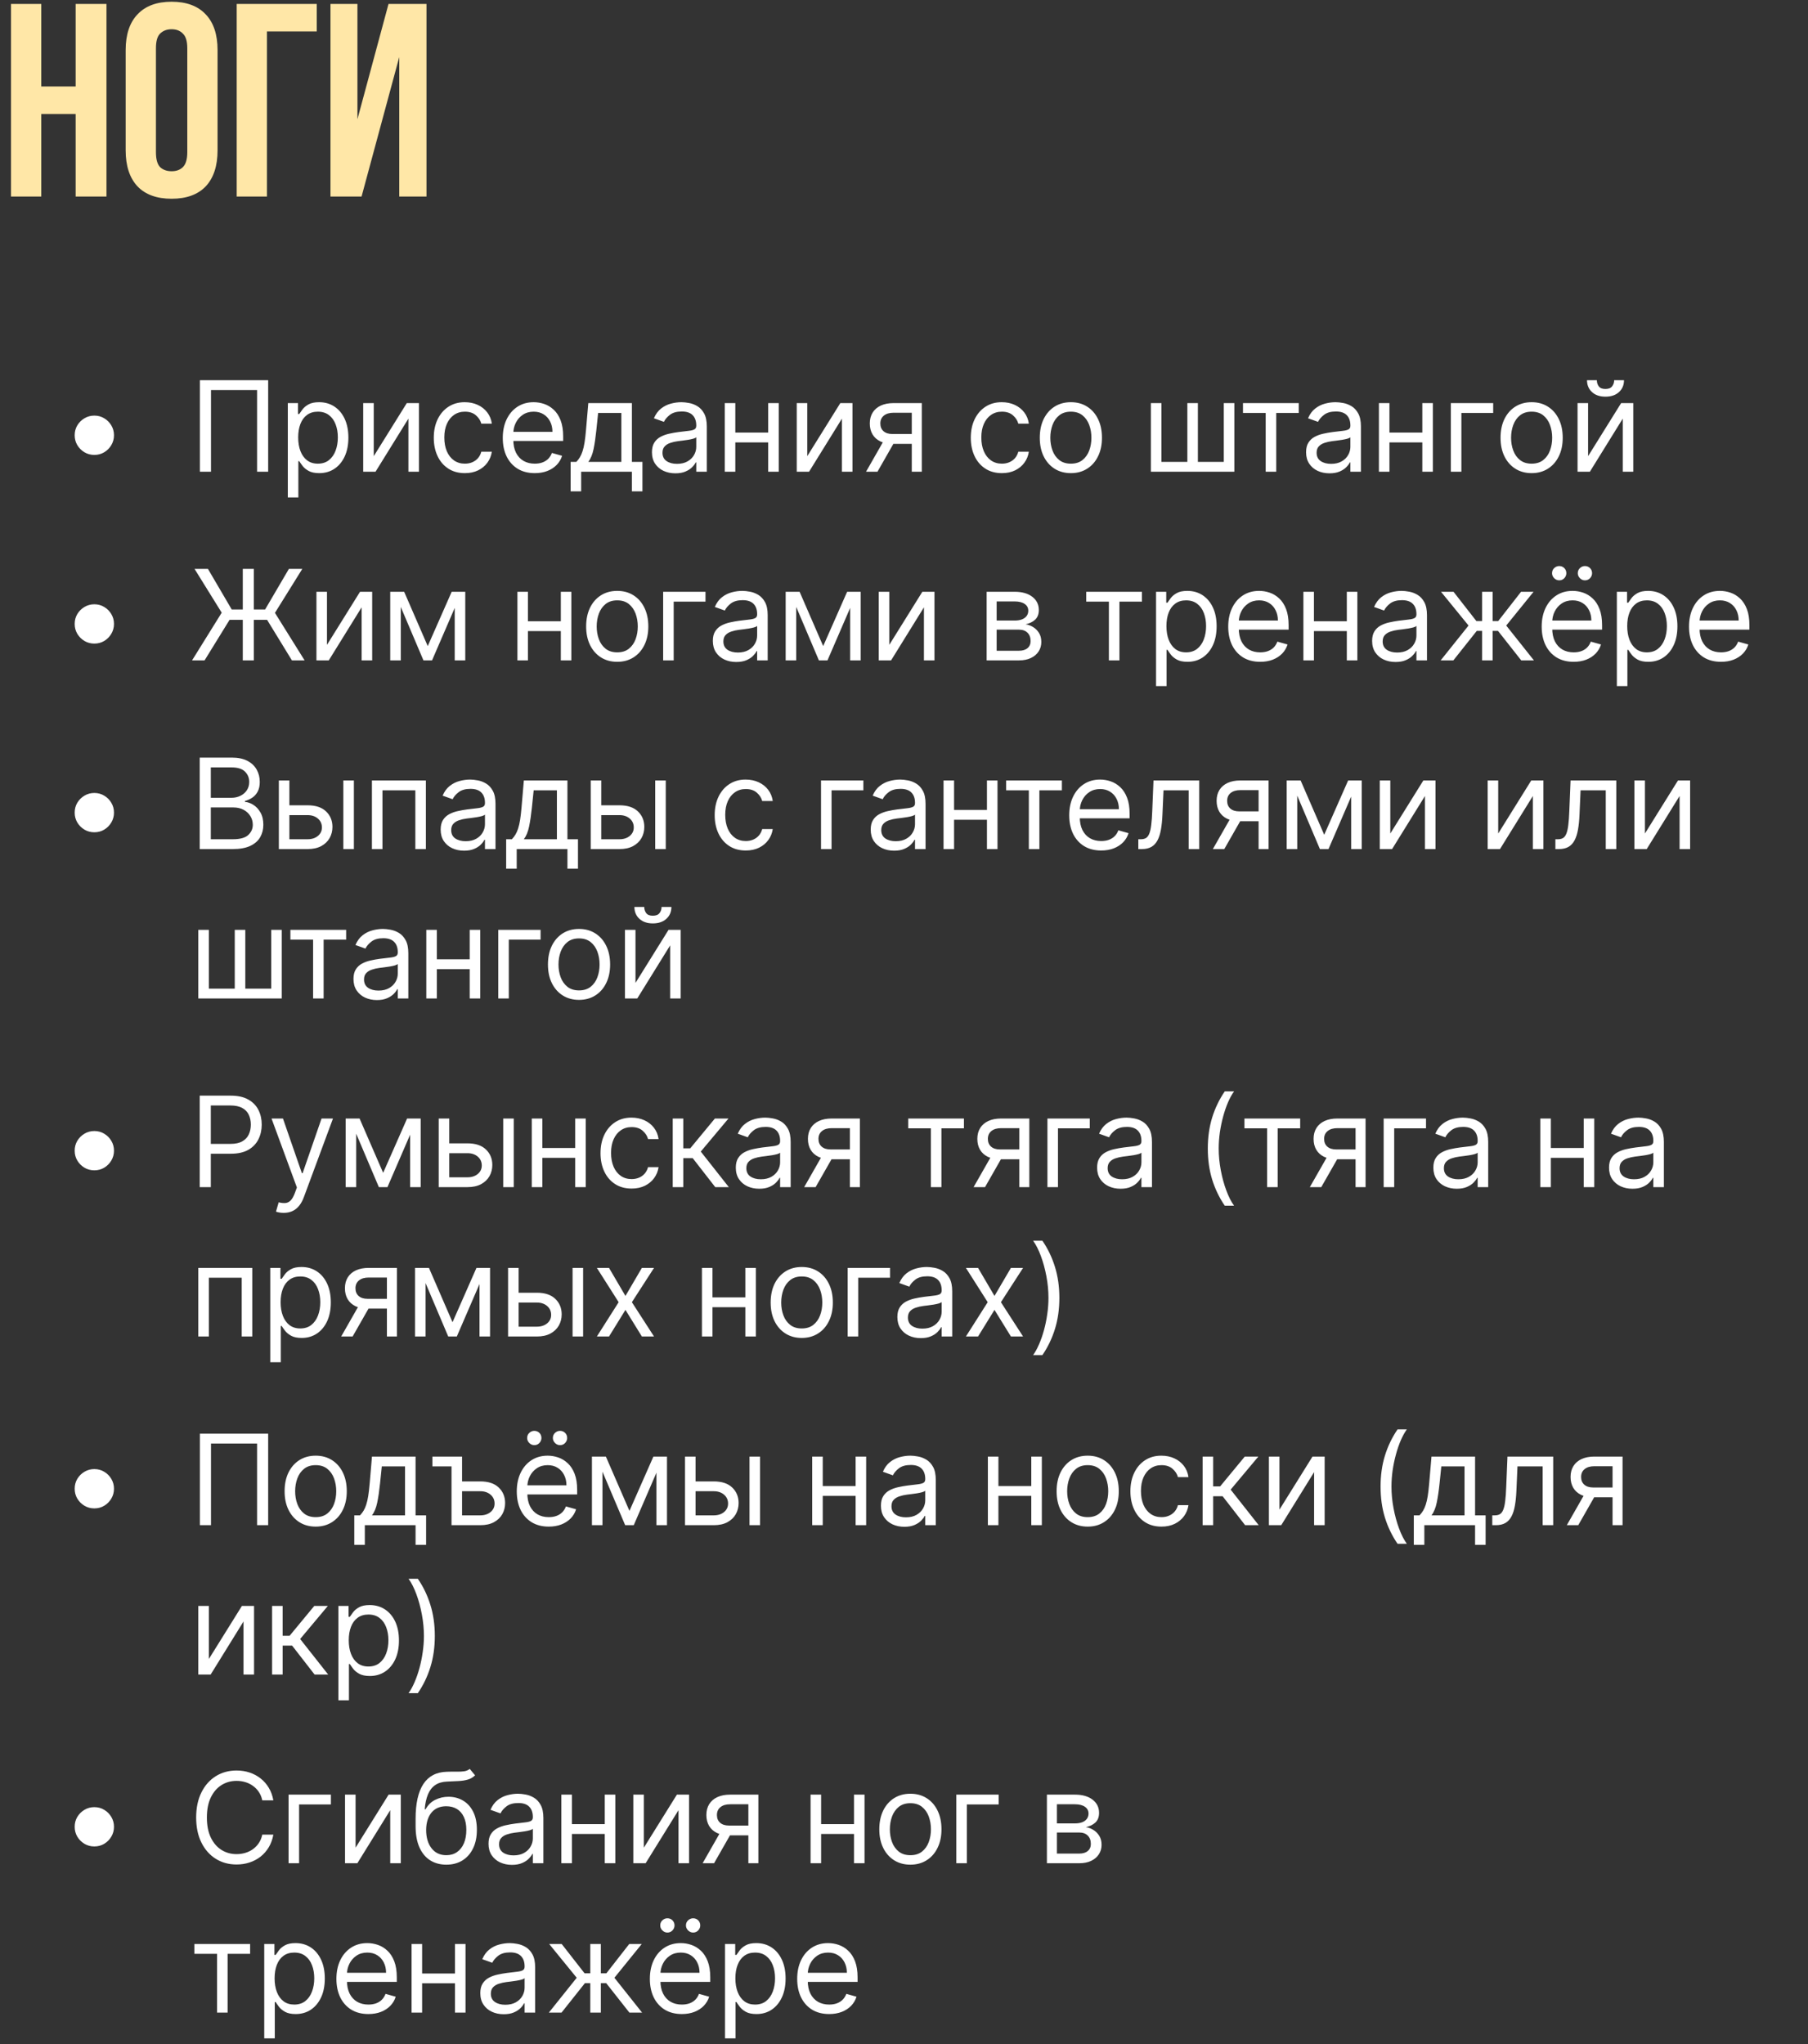 <?xml version="1.0" encoding="UTF-8"?> <svg xmlns="http://www.w3.org/2000/svg" width="230" height="260" viewBox="0 0 230 260" fill="none"><rect x="0" y="0" width="230" height="260" fill="#333333" stroke="none"/><path d="M5.25 25H1.4V0.5H5.25V11H9.625V0.5H13.545V25H9.625V14.5H5.25V25ZM19.837 19.365C19.837 20.252 20.012 20.882 20.361 21.255C20.735 21.605 21.225 21.78 21.831 21.78C22.438 21.78 22.916 21.605 23.267 21.255C23.64 20.882 23.826 20.252 23.826 19.365V6.135C23.826 5.248 23.64 4.63 23.267 4.28C22.916 3.907 22.438 3.72 21.831 3.72C21.225 3.72 20.735 3.907 20.361 4.28C20.012 4.63 19.837 5.248 19.837 6.135V19.365ZM15.986 6.38C15.986 4.397 16.488 2.88 17.491 1.83C18.495 0.757 19.942 0.22 21.831 0.22C23.721 0.22 25.168 0.757 26.172 1.83C27.175 2.88 27.677 4.397 27.677 6.38V19.12C27.677 21.103 27.175 22.632 26.172 23.705C25.168 24.755 23.721 25.28 21.831 25.28C19.942 25.28 18.495 24.755 17.491 23.705C16.488 22.632 15.986 21.103 15.986 19.12V6.38ZM33.961 25H30.111V0.5H40.296V4H33.961V25ZM45.995 25H42.04V0.5H45.47V15.165L49.425 0.5H54.255V25H50.79V7.255L45.995 25Z" fill="#FFE7A7"></path><path d="M12 57.864C11.542 57.864 11.123 57.752 10.744 57.528C10.366 57.301 10.062 56.998 9.835 56.619C9.612 56.24 9.5 55.822 9.5 55.364C9.5 54.901 9.612 54.483 9.835 54.108C10.062 53.729 10.366 53.428 10.744 53.205C11.123 52.977 11.542 52.864 12 52.864C12.462 52.864 12.881 52.977 13.256 53.205C13.634 53.428 13.936 53.729 14.159 54.108C14.386 54.483 14.5 54.901 14.5 55.364C14.5 55.822 14.386 56.24 14.159 56.619C13.936 56.998 13.634 57.301 13.256 57.528C12.881 57.752 12.462 57.864 12 57.864ZM34.114 48.364V60H32.705V49.614H26.841V60H25.432V48.364H34.114ZM36.614 63.273V51.273H37.91V52.659H38.069C38.167 52.508 38.303 52.314 38.478 52.08C38.656 51.841 38.91 51.629 39.239 51.443C39.572 51.254 40.023 51.159 40.591 51.159C41.326 51.159 41.974 51.343 42.535 51.71C43.095 52.078 43.533 52.599 43.847 53.273C44.161 53.947 44.319 54.742 44.319 55.659C44.319 56.583 44.161 57.385 43.847 58.062C43.533 58.737 43.097 59.26 42.54 59.631C41.983 59.998 41.341 60.182 40.614 60.182C40.053 60.182 39.605 60.089 39.268 59.903C38.93 59.714 38.671 59.5 38.489 59.261C38.307 59.019 38.167 58.818 38.069 58.659H37.955V63.273H36.614ZM37.932 55.636C37.932 56.295 38.029 56.877 38.222 57.381C38.415 57.881 38.697 58.273 39.069 58.557C39.44 58.837 39.895 58.977 40.432 58.977C40.993 58.977 41.461 58.83 41.836 58.534C42.215 58.235 42.499 57.833 42.688 57.33C42.881 56.822 42.978 56.258 42.978 55.636C42.978 55.023 42.883 54.47 42.694 53.977C42.508 53.481 42.226 53.089 41.847 52.801C41.472 52.51 41.001 52.364 40.432 52.364C39.887 52.364 39.428 52.502 39.057 52.778C38.686 53.051 38.406 53.434 38.216 53.926C38.027 54.415 37.932 54.985 37.932 55.636ZM47.545 58.023L51.75 51.273H53.295V60H51.954V53.25L47.772 60H46.204V51.273H47.545V58.023ZM59.136 60.182C58.318 60.182 57.614 59.989 57.023 59.602C56.432 59.216 55.977 58.684 55.659 58.006C55.341 57.328 55.182 56.553 55.182 55.682C55.182 54.795 55.345 54.013 55.671 53.335C56 52.653 56.458 52.121 57.046 51.739C57.636 51.352 58.326 51.159 59.114 51.159C59.727 51.159 60.28 51.273 60.773 51.5C61.265 51.727 61.669 52.045 61.983 52.455C62.297 52.864 62.492 53.341 62.568 53.886H61.227C61.125 53.489 60.898 53.136 60.546 52.83C60.197 52.519 59.727 52.364 59.136 52.364C58.614 52.364 58.155 52.5 57.761 52.773C57.371 53.042 57.066 53.422 56.847 53.915C56.631 54.403 56.523 54.977 56.523 55.636C56.523 56.311 56.629 56.898 56.841 57.398C57.057 57.898 57.36 58.286 57.75 58.562C58.144 58.839 58.606 58.977 59.136 58.977C59.485 58.977 59.801 58.917 60.085 58.795C60.369 58.674 60.61 58.5 60.807 58.273C61.004 58.045 61.144 57.773 61.227 57.455H62.568C62.492 57.97 62.305 58.434 62.006 58.847C61.71 59.256 61.318 59.581 60.83 59.824C60.345 60.062 59.78 60.182 59.136 60.182ZM68.028 60.182C67.187 60.182 66.461 59.996 65.852 59.625C65.245 59.25 64.778 58.727 64.448 58.057C64.122 57.383 63.959 56.599 63.959 55.705C63.959 54.811 64.122 54.023 64.448 53.341C64.778 52.655 65.236 52.121 65.823 51.739C66.414 51.352 67.103 51.159 67.891 51.159C68.346 51.159 68.795 51.235 69.238 51.386C69.681 51.538 70.084 51.784 70.448 52.125C70.812 52.462 71.102 52.909 71.317 53.466C71.533 54.023 71.641 54.708 71.641 55.523V56.091H64.914V54.932H70.278C70.278 54.439 70.179 54 69.982 53.614C69.789 53.227 69.513 52.922 69.153 52.699C68.797 52.475 68.376 52.364 67.891 52.364C67.357 52.364 66.895 52.496 66.505 52.761C66.118 53.023 65.821 53.364 65.613 53.784C65.404 54.205 65.3 54.655 65.3 55.136V55.909C65.3 56.568 65.414 57.127 65.641 57.585C65.872 58.04 66.192 58.386 66.602 58.625C67.011 58.86 67.486 58.977 68.028 58.977C68.38 58.977 68.698 58.928 68.982 58.83C69.27 58.727 69.518 58.576 69.727 58.375C69.935 58.17 70.096 57.917 70.209 57.614L71.505 57.977C71.368 58.417 71.139 58.803 70.817 59.136C70.495 59.466 70.098 59.724 69.624 59.909C69.151 60.091 68.618 60.182 68.028 60.182ZM72.589 62.5V58.75H73.317C73.495 58.564 73.648 58.364 73.777 58.148C73.906 57.932 74.017 57.676 74.112 57.381C74.21 57.081 74.294 56.718 74.362 56.29C74.43 55.858 74.491 55.337 74.544 54.727L74.839 51.273H80.385V58.75H81.726V62.5H80.385V60H73.93V62.5H72.589ZM74.839 58.75H79.044V52.523H76.089L75.862 54.727C75.767 55.64 75.65 56.438 75.51 57.119C75.37 57.801 75.146 58.345 74.839 58.75ZM85.914 60.205C85.361 60.205 84.859 60.1 84.408 59.892C83.957 59.68 83.599 59.375 83.334 58.977C83.069 58.576 82.936 58.091 82.936 57.523C82.936 57.023 83.035 56.617 83.232 56.307C83.429 55.992 83.692 55.746 84.022 55.568C84.351 55.39 84.715 55.258 85.112 55.17C85.514 55.08 85.917 55.008 86.323 54.955C86.853 54.886 87.283 54.835 87.612 54.801C87.946 54.763 88.188 54.701 88.34 54.614C88.495 54.526 88.573 54.375 88.573 54.159V54.114C88.573 53.553 88.419 53.117 88.112 52.807C87.809 52.496 87.349 52.341 86.732 52.341C86.092 52.341 85.59 52.481 85.226 52.761C84.862 53.042 84.607 53.341 84.459 53.659L83.186 53.205C83.414 52.674 83.717 52.261 84.095 51.966C84.478 51.667 84.895 51.458 85.345 51.341C85.8 51.22 86.247 51.159 86.686 51.159C86.967 51.159 87.289 51.193 87.652 51.261C88.02 51.326 88.374 51.46 88.715 51.665C89.059 51.869 89.345 52.178 89.573 52.591C89.8 53.004 89.914 53.557 89.914 54.25V60H88.573V58.818H88.504C88.414 59.008 88.262 59.21 88.05 59.426C87.838 59.642 87.556 59.826 87.203 59.977C86.851 60.129 86.421 60.205 85.914 60.205ZM86.118 59C86.648 59 87.095 58.896 87.459 58.688C87.826 58.479 88.103 58.21 88.289 57.881C88.478 57.551 88.573 57.205 88.573 56.841V55.614C88.516 55.682 88.391 55.744 88.198 55.801C88.008 55.854 87.789 55.901 87.539 55.943C87.292 55.981 87.052 56.015 86.817 56.045C86.586 56.072 86.398 56.095 86.254 56.114C85.906 56.159 85.58 56.233 85.277 56.335C84.978 56.434 84.736 56.583 84.55 56.784C84.368 56.981 84.277 57.25 84.277 57.591C84.277 58.057 84.45 58.409 84.794 58.648C85.143 58.883 85.584 59 86.118 59ZM98.042 55.023V56.273H93.224V55.023H98.042ZM93.542 51.273V60H92.201V51.273H93.542ZM99.065 51.273V60H97.724V51.273H99.065ZM102.694 58.023L106.899 51.273H108.444V60H107.104V53.25L102.922 60H101.354V51.273H102.694V58.023ZM115.99 60V52.5H113.672C113.149 52.5 112.739 52.621 112.439 52.864C112.14 53.106 111.99 53.439 111.99 53.864C111.99 54.28 112.125 54.608 112.394 54.847C112.667 55.085 113.04 55.205 113.513 55.205H116.331V56.455H113.513C112.922 56.455 112.413 56.35 111.985 56.142C111.557 55.934 111.227 55.636 110.996 55.25C110.765 54.86 110.649 54.398 110.649 53.864C110.649 53.326 110.771 52.864 111.013 52.477C111.256 52.091 111.602 51.794 112.053 51.585C112.507 51.377 113.047 51.273 113.672 51.273H117.263V60H115.99ZM110.172 60L112.649 55.659H114.104L111.627 60H110.172ZM127.45 60.182C126.632 60.182 125.927 59.989 125.337 59.602C124.746 59.216 124.291 58.684 123.973 58.006C123.655 57.328 123.496 56.553 123.496 55.682C123.496 54.795 123.659 54.013 123.984 53.335C124.314 52.653 124.772 52.121 125.359 51.739C125.95 51.352 126.64 51.159 127.427 51.159C128.041 51.159 128.594 51.273 129.087 51.5C129.579 51.727 129.982 52.045 130.297 52.455C130.611 52.864 130.806 53.341 130.882 53.886H129.541C129.439 53.489 129.212 53.136 128.859 52.83C128.511 52.519 128.041 52.364 127.45 52.364C126.927 52.364 126.469 52.5 126.075 52.773C125.685 53.042 125.38 53.422 125.16 53.915C124.945 54.403 124.837 54.977 124.837 55.636C124.837 56.311 124.943 56.898 125.155 57.398C125.371 57.898 125.674 58.286 126.064 58.562C126.458 58.839 126.92 58.977 127.45 58.977C127.799 58.977 128.115 58.917 128.399 58.795C128.683 58.674 128.924 58.5 129.121 58.273C129.318 58.045 129.458 57.773 129.541 57.455H130.882C130.806 57.97 130.619 58.434 130.32 58.847C130.024 59.256 129.632 59.581 129.143 59.824C128.659 60.062 128.094 60.182 127.45 60.182ZM136.228 60.182C135.44 60.182 134.749 59.994 134.154 59.619C133.563 59.244 133.101 58.72 132.768 58.045C132.438 57.371 132.273 56.583 132.273 55.682C132.273 54.773 132.438 53.979 132.768 53.301C133.101 52.623 133.563 52.097 134.154 51.722C134.749 51.347 135.44 51.159 136.228 51.159C137.016 51.159 137.705 51.347 138.296 51.722C138.891 52.097 139.353 52.623 139.682 53.301C140.016 53.979 140.182 54.773 140.182 55.682C140.182 56.583 140.016 57.371 139.682 58.045C139.353 58.72 138.891 59.244 138.296 59.619C137.705 59.994 137.016 60.182 136.228 60.182ZM136.228 58.977C136.826 58.977 137.319 58.824 137.705 58.517C138.091 58.21 138.377 57.807 138.563 57.307C138.749 56.807 138.841 56.265 138.841 55.682C138.841 55.099 138.749 54.555 138.563 54.051C138.377 53.547 138.091 53.14 137.705 52.83C137.319 52.519 136.826 52.364 136.228 52.364C135.629 52.364 135.137 52.519 134.75 52.83C134.364 53.14 134.078 53.547 133.893 54.051C133.707 54.555 133.614 55.099 133.614 55.682C133.614 56.265 133.707 56.807 133.893 57.307C134.078 57.807 134.364 58.21 134.75 58.517C135.137 58.824 135.629 58.977 136.228 58.977ZM146.409 51.273H147.75V58.75H151.046V51.273H152.386V58.75H155.682V51.273H157.023V60H146.409V51.273ZM158.124 52.523V51.273H165.215V52.523H162.351V60H161.011V52.523H158.124ZM169.126 60.205C168.573 60.205 168.071 60.1 167.62 59.892C167.17 59.68 166.812 59.375 166.547 58.977C166.281 58.576 166.149 58.091 166.149 57.523C166.149 57.023 166.247 56.617 166.444 56.307C166.641 55.992 166.904 55.746 167.234 55.568C167.564 55.39 167.927 55.258 168.325 55.17C168.726 55.08 169.13 55.008 169.535 54.955C170.065 54.886 170.495 54.835 170.825 54.801C171.158 54.763 171.401 54.701 171.552 54.614C171.708 54.526 171.785 54.375 171.785 54.159V54.114C171.785 53.553 171.632 53.117 171.325 52.807C171.022 52.496 170.562 52.341 169.944 52.341C169.304 52.341 168.802 52.481 168.439 52.761C168.075 53.042 167.819 53.341 167.672 53.659L166.399 53.205C166.626 52.674 166.929 52.261 167.308 51.966C167.69 51.667 168.107 51.458 168.558 51.341C169.012 51.22 169.459 51.159 169.899 51.159C170.179 51.159 170.501 51.193 170.865 51.261C171.232 51.326 171.586 51.46 171.927 51.665C172.272 51.869 172.558 52.178 172.785 52.591C173.012 53.004 173.126 53.557 173.126 54.25V60H171.785V58.818H171.717C171.626 59.008 171.475 59.21 171.262 59.426C171.05 59.642 170.768 59.826 170.416 59.977C170.064 60.129 169.634 60.205 169.126 60.205ZM169.331 59C169.861 59 170.308 58.896 170.672 58.688C171.039 58.479 171.315 58.21 171.501 57.881C171.69 57.551 171.785 57.205 171.785 56.841V55.614C171.728 55.682 171.603 55.744 171.41 55.801C171.221 55.854 171.001 55.901 170.751 55.943C170.505 55.981 170.264 56.015 170.029 56.045C169.798 56.072 169.611 56.095 169.467 56.114C169.119 56.159 168.793 56.233 168.49 56.335C168.19 56.434 167.948 56.583 167.762 56.784C167.581 56.981 167.49 57.25 167.49 57.591C167.49 58.057 167.662 58.409 168.007 58.648C168.355 58.883 168.797 59 169.331 59ZM181.254 55.023V56.273H176.436V55.023H181.254ZM176.754 51.273V60H175.414V51.273H176.754ZM182.277 51.273V60H180.936V51.273H182.277ZM189.952 51.273V52.523H185.907V60H184.566V51.273H189.952ZM194.842 60.182C194.054 60.182 193.363 59.994 192.768 59.619C192.177 59.244 191.715 58.72 191.382 58.045C191.052 57.371 190.888 56.583 190.888 55.682C190.888 54.773 191.052 53.979 191.382 53.301C191.715 52.623 192.177 52.097 192.768 51.722C193.363 51.347 194.054 51.159 194.842 51.159C195.63 51.159 196.319 51.347 196.91 51.722C197.505 52.097 197.967 52.623 198.297 53.301C198.63 53.979 198.797 54.773 198.797 55.682C198.797 56.583 198.63 57.371 198.297 58.045C197.967 58.72 197.505 59.244 196.91 59.619C196.319 59.994 195.63 60.182 194.842 60.182ZM194.842 58.977C195.441 58.977 195.933 58.824 196.319 58.517C196.706 58.21 196.992 57.807 197.177 57.307C197.363 56.807 197.456 56.265 197.456 55.682C197.456 55.099 197.363 54.555 197.177 54.051C196.992 53.547 196.706 53.14 196.319 52.83C195.933 52.519 195.441 52.364 194.842 52.364C194.244 52.364 193.751 52.519 193.365 52.83C192.978 53.14 192.692 53.547 192.507 54.051C192.321 54.555 192.228 55.099 192.228 55.682C192.228 56.265 192.321 56.807 192.507 57.307C192.692 57.807 192.978 58.21 193.365 58.517C193.751 58.824 194.244 58.977 194.842 58.977ZM202.024 58.023L206.229 51.273H207.774V60H206.434V53.25L202.252 60H200.684V51.273H202.024V58.023ZM205.343 48.364H206.593C206.593 48.977 206.38 49.479 205.956 49.869C205.532 50.26 204.956 50.455 204.229 50.455C203.513 50.455 202.943 50.26 202.519 49.869C202.098 49.479 201.888 48.977 201.888 48.364H203.138C203.138 48.659 203.22 48.919 203.382 49.142C203.549 49.365 203.831 49.477 204.229 49.477C204.627 49.477 204.911 49.365 205.081 49.142C205.255 48.919 205.343 48.659 205.343 48.364ZM12 81.864C11.542 81.864 11.123 81.752 10.744 81.528C10.366 81.301 10.062 80.998 9.835 80.619C9.612 80.24 9.5 79.822 9.5 79.364C9.5 78.901 9.612 78.483 9.835 78.108C10.062 77.729 10.366 77.428 10.744 77.204C11.123 76.977 11.542 76.864 12 76.864C12.462 76.864 12.881 76.977 13.256 77.204C13.634 77.428 13.936 77.729 14.159 78.108C14.386 78.483 14.5 78.901 14.5 79.364C14.5 79.822 14.386 80.24 14.159 80.619C13.936 80.998 13.634 81.301 13.256 81.528C12.881 81.752 12.462 81.864 12 81.864ZM32.295 72.364V84H30.886V72.364H32.295ZM24.432 84L28.204 77.932L24.75 72.364H26.454L29.477 77.523H33.727L36.75 72.364H38.455L34.977 77.954L38.75 84H37.136L33.977 78.841H29.204L26.023 84H24.432ZM41.596 82.023L45.8 75.273H47.346V84H46.005V77.25L41.823 84H40.255V75.273H41.596V82.023ZM54.414 82.182L57.46 75.273H58.733L54.96 84H53.869L50.164 75.273H51.414L54.414 82.182ZM50.983 75.273V84H49.642V75.273H50.983ZM57.846 84V75.273H59.187V84H57.846ZM71.663 79.023V80.273H66.844V79.023H71.663ZM67.163 75.273V84H65.822V75.273H67.163ZM72.685 75.273V84H71.344V75.273H72.685ZM78.52 84.182C77.732 84.182 77.04 83.994 76.446 83.619C75.855 83.244 75.393 82.72 75.059 82.046C74.73 81.371 74.565 80.583 74.565 79.682C74.565 78.773 74.73 77.979 75.059 77.301C75.393 76.623 75.855 76.097 76.446 75.722C77.04 75.347 77.732 75.159 78.52 75.159C79.308 75.159 79.997 75.347 80.588 75.722C81.183 76.097 81.645 76.623 81.974 77.301C82.308 77.979 82.474 78.773 82.474 79.682C82.474 80.583 82.308 81.371 81.974 82.046C81.645 82.72 81.183 83.244 80.588 83.619C79.997 83.994 79.308 84.182 78.52 84.182ZM78.52 82.977C79.118 82.977 79.611 82.824 79.997 82.517C80.383 82.21 80.669 81.807 80.855 81.307C81.04 80.807 81.133 80.265 81.133 79.682C81.133 79.099 81.04 78.555 80.855 78.051C80.669 77.547 80.383 77.14 79.997 76.829C79.611 76.519 79.118 76.364 78.52 76.364C77.921 76.364 77.429 76.519 77.042 76.829C76.656 77.14 76.37 77.547 76.184 78.051C75.999 78.555 75.906 79.099 75.906 79.682C75.906 80.265 75.999 80.807 76.184 81.307C76.37 81.807 76.656 82.21 77.042 82.517C77.429 82.824 77.921 82.977 78.52 82.977ZM89.747 75.273V76.523H85.702V84H84.361V75.273H89.747ZM93.66 84.204C93.107 84.204 92.605 84.1 92.154 83.892C91.703 83.68 91.345 83.375 91.08 82.977C90.815 82.576 90.683 82.091 90.683 81.523C90.683 81.023 90.781 80.617 90.978 80.307C91.175 79.992 91.438 79.746 91.768 79.568C92.097 79.39 92.461 79.258 92.859 79.171C93.26 79.079 93.664 79.008 94.069 78.954C94.599 78.886 95.029 78.835 95.359 78.801C95.692 78.763 95.934 78.701 96.086 78.614C96.241 78.526 96.319 78.375 96.319 78.159V78.114C96.319 77.553 96.165 77.117 95.859 76.807C95.556 76.496 95.095 76.341 94.478 76.341C93.838 76.341 93.336 76.481 92.972 76.761C92.609 77.042 92.353 77.341 92.205 77.659L90.933 77.204C91.16 76.674 91.463 76.261 91.842 75.966C92.224 75.667 92.641 75.458 93.092 75.341C93.546 75.22 93.993 75.159 94.433 75.159C94.713 75.159 95.035 75.193 95.398 75.261C95.766 75.326 96.12 75.46 96.461 75.665C96.806 75.869 97.092 76.178 97.319 76.591C97.546 77.004 97.66 77.557 97.66 78.25V84H96.319V82.818H96.251C96.16 83.008 96.008 83.21 95.796 83.426C95.584 83.642 95.302 83.826 94.95 83.977C94.597 84.129 94.167 84.204 93.66 84.204ZM93.864 83C94.395 83 94.842 82.896 95.205 82.688C95.573 82.479 95.849 82.21 96.035 81.881C96.224 81.551 96.319 81.204 96.319 80.841V79.614C96.262 79.682 96.137 79.744 95.944 79.801C95.754 79.854 95.535 79.901 95.285 79.943C95.039 79.981 94.798 80.015 94.563 80.046C94.332 80.072 94.145 80.095 94.001 80.114C93.652 80.159 93.326 80.233 93.023 80.335C92.724 80.434 92.482 80.583 92.296 80.784C92.114 80.981 92.023 81.25 92.023 81.591C92.023 82.057 92.196 82.409 92.54 82.648C92.889 82.883 93.33 83 93.864 83ZM104.72 82.182L107.765 75.273H109.038L105.265 84H104.175L100.47 75.273H101.72L104.72 82.182ZM101.288 75.273V84H99.947V75.273H101.288ZM108.152 84V75.273H109.493V84H108.152ZM113.128 82.023L117.333 75.273H118.878V84H117.537V77.25L113.355 84H111.787V75.273H113.128V82.023ZM125.514 84V75.273H129.082C130.022 75.273 130.768 75.485 131.321 75.909C131.874 76.333 132.151 76.894 132.151 77.591C132.151 78.121 131.993 78.532 131.679 78.824C131.365 79.112 130.961 79.307 130.469 79.409C130.791 79.454 131.103 79.568 131.406 79.75C131.713 79.932 131.967 80.182 132.168 80.5C132.368 80.814 132.469 81.201 132.469 81.659C132.469 82.106 132.355 82.506 132.128 82.858C131.901 83.21 131.575 83.489 131.151 83.693C130.726 83.898 130.219 84 129.628 84H125.514ZM126.787 82.773H129.628C130.09 82.773 130.452 82.663 130.713 82.443C130.974 82.224 131.105 81.924 131.105 81.546C131.105 81.095 130.974 80.74 130.713 80.483C130.452 80.222 130.09 80.091 129.628 80.091H126.787V82.773ZM126.787 78.932H129.082C129.442 78.932 129.751 78.883 130.008 78.784C130.266 78.682 130.463 78.538 130.599 78.352C130.74 78.163 130.81 77.939 130.81 77.682C130.81 77.314 130.656 77.026 130.349 76.818C130.043 76.606 129.62 76.5 129.082 76.5H126.787V78.932ZM138.179 76.523V75.273H145.269V76.523H142.406V84H141.065V76.523H138.179ZM147.065 87.273V75.273H148.361V76.659H148.52C148.618 76.508 148.755 76.314 148.929 76.079C149.107 75.841 149.361 75.629 149.69 75.443C150.024 75.254 150.474 75.159 151.043 75.159C151.778 75.159 152.425 75.343 152.986 75.71C153.546 76.078 153.984 76.599 154.298 77.273C154.613 77.947 154.77 78.742 154.77 79.659C154.77 80.583 154.613 81.385 154.298 82.062C153.984 82.737 153.548 83.26 152.992 83.631C152.435 83.998 151.793 84.182 151.065 84.182C150.505 84.182 150.056 84.089 149.719 83.903C149.382 83.714 149.122 83.5 148.94 83.261C148.759 83.019 148.618 82.818 148.52 82.659H148.406V87.273H147.065ZM148.384 79.636C148.384 80.296 148.48 80.877 148.673 81.381C148.867 81.881 149.149 82.273 149.52 82.557C149.891 82.837 150.346 82.977 150.884 82.977C151.444 82.977 151.912 82.829 152.287 82.534C152.666 82.235 152.95 81.833 153.139 81.329C153.332 80.822 153.429 80.258 153.429 79.636C153.429 79.023 153.334 78.47 153.145 77.977C152.959 77.481 152.677 77.089 152.298 76.801C151.923 76.51 151.452 76.364 150.884 76.364C150.338 76.364 149.88 76.502 149.509 76.778C149.137 77.051 148.857 77.434 148.668 77.926C148.478 78.415 148.384 78.985 148.384 79.636ZM160.314 84.182C159.474 84.182 158.748 83.996 158.138 83.625C157.532 83.25 157.064 82.727 156.735 82.057C156.409 81.383 156.246 80.599 156.246 79.704C156.246 78.811 156.409 78.023 156.735 77.341C157.064 76.655 157.523 76.121 158.11 75.739C158.701 75.352 159.39 75.159 160.178 75.159C160.633 75.159 161.082 75.235 161.525 75.386C161.968 75.538 162.371 75.784 162.735 76.125C163.099 76.462 163.388 76.909 163.604 77.466C163.82 78.023 163.928 78.708 163.928 79.523V80.091H157.201V78.932H162.564C162.564 78.439 162.466 78 162.269 77.614C162.076 77.227 161.799 76.922 161.439 76.699C161.083 76.475 160.663 76.364 160.178 76.364C159.644 76.364 159.182 76.496 158.792 76.761C158.405 77.023 158.108 77.364 157.9 77.784C157.691 78.204 157.587 78.655 157.587 79.136V79.909C157.587 80.568 157.701 81.127 157.928 81.585C158.159 82.04 158.479 82.386 158.888 82.625C159.297 82.86 159.773 82.977 160.314 82.977C160.667 82.977 160.985 82.928 161.269 82.829C161.557 82.727 161.805 82.576 162.013 82.375C162.222 82.171 162.383 81.917 162.496 81.614L163.792 81.977C163.655 82.417 163.426 82.803 163.104 83.136C162.782 83.466 162.385 83.724 161.911 83.909C161.438 84.091 160.905 84.182 160.314 84.182ZM171.649 79.023V80.273H166.831V79.023H171.649ZM167.149 75.273V84H165.808V75.273H167.149ZM172.672 75.273V84H171.331V75.273H172.672ZM177.529 84.204C176.976 84.204 176.474 84.1 176.023 83.892C175.572 83.68 175.214 83.375 174.949 82.977C174.684 82.576 174.551 82.091 174.551 81.523C174.551 81.023 174.65 80.617 174.847 80.307C175.044 79.992 175.307 79.746 175.637 79.568C175.966 79.39 176.33 79.258 176.727 79.171C177.129 79.079 177.532 79.008 177.938 78.954C178.468 78.886 178.898 78.835 179.227 78.801C179.561 78.763 179.803 78.701 179.955 78.614C180.11 78.526 180.188 78.375 180.188 78.159V78.114C180.188 77.553 180.034 77.117 179.727 76.807C179.424 76.496 178.964 76.341 178.347 76.341C177.707 76.341 177.205 76.481 176.841 76.761C176.477 77.042 176.222 77.341 176.074 77.659L174.801 77.204C175.029 76.674 175.332 76.261 175.71 75.966C176.093 75.667 176.51 75.458 176.96 75.341C177.415 75.22 177.862 75.159 178.301 75.159C178.582 75.159 178.904 75.193 179.267 75.261C179.635 75.326 179.989 75.46 180.33 75.665C180.674 75.869 180.96 76.178 181.188 76.591C181.415 77.004 181.529 77.557 181.529 78.25V84H180.188V82.818H180.119C180.029 83.008 179.877 83.21 179.665 83.426C179.453 83.642 179.171 83.826 178.818 83.977C178.466 84.129 178.036 84.204 177.529 84.204ZM177.733 83C178.263 83 178.71 82.896 179.074 82.688C179.441 82.479 179.718 82.21 179.904 81.881C180.093 81.551 180.188 81.204 180.188 80.841V79.614C180.131 79.682 180.006 79.744 179.813 79.801C179.623 79.854 179.404 79.901 179.154 79.943C178.907 79.981 178.667 80.015 178.432 80.046C178.201 80.072 178.013 80.095 177.869 80.114C177.521 80.159 177.195 80.233 176.892 80.335C176.593 80.434 176.351 80.583 176.165 80.784C175.983 80.981 175.892 81.25 175.892 81.591C175.892 82.057 176.065 82.409 176.409 82.648C176.758 82.883 177.199 83 177.733 83ZM183.271 84L186.816 79.568L183.316 75.273H184.907L187.816 79H188.543V75.273H189.884V79H190.589L193.498 75.273H195.089L191.611 79.568L195.134 84H193.521L190.566 80.25H189.884V84H188.543V80.25H187.861L184.884 84H183.271ZM200.19 84.182C199.349 84.182 198.624 83.996 198.014 83.625C197.408 83.25 196.94 82.727 196.611 82.057C196.285 81.383 196.122 80.599 196.122 79.704C196.122 78.811 196.285 78.023 196.611 77.341C196.94 76.655 197.398 76.121 197.986 75.739C198.576 75.352 199.266 75.159 200.054 75.159C200.508 75.159 200.957 75.235 201.4 75.386C201.844 75.538 202.247 75.784 202.611 76.125C202.974 76.462 203.264 76.909 203.48 77.466C203.696 78.023 203.804 78.708 203.804 79.523V80.091H197.076V78.932H202.44C202.44 78.439 202.342 78 202.145 77.614C201.951 77.227 201.675 76.922 201.315 76.699C200.959 76.475 200.539 76.364 200.054 76.364C199.52 76.364 199.058 76.496 198.667 76.761C198.281 77.023 197.984 77.364 197.775 77.784C197.567 78.204 197.463 78.655 197.463 79.136V79.909C197.463 80.568 197.576 81.127 197.804 81.585C198.035 82.04 198.355 82.386 198.764 82.625C199.173 82.86 199.648 82.977 200.19 82.977C200.542 82.977 200.861 82.928 201.145 82.829C201.433 82.727 201.681 82.576 201.889 82.375C202.097 82.171 202.258 81.917 202.372 81.614L203.667 81.977C203.531 82.417 203.302 82.803 202.98 83.136C202.658 83.466 202.26 83.724 201.787 83.909C201.313 84.091 200.781 84.182 200.19 84.182ZM198.349 73.818C198.111 73.818 197.898 73.727 197.713 73.546C197.531 73.36 197.44 73.148 197.44 72.909C197.44 72.648 197.531 72.432 197.713 72.261C197.898 72.087 198.111 72 198.349 72C198.611 72 198.826 72.087 198.997 72.261C199.171 72.432 199.258 72.648 199.258 72.909C199.258 73.148 199.171 73.36 198.997 73.546C198.826 73.727 198.611 73.818 198.349 73.818ZM201.622 73.818C201.383 73.818 201.171 73.727 200.986 73.546C200.804 73.36 200.713 73.148 200.713 72.909C200.713 72.648 200.804 72.432 200.986 72.261C201.171 72.087 201.383 72 201.622 72C201.883 72 202.099 72.087 202.27 72.261C202.444 72.432 202.531 72.648 202.531 72.909C202.531 73.148 202.444 73.36 202.27 73.546C202.099 73.727 201.883 73.818 201.622 73.818ZM205.684 87.273V75.273H206.979V76.659H207.138C207.237 76.508 207.373 76.314 207.547 76.079C207.725 75.841 207.979 75.629 208.309 75.443C208.642 75.254 209.093 75.159 209.661 75.159C210.396 75.159 211.043 75.343 211.604 75.71C212.165 76.078 212.602 76.599 212.916 77.273C213.231 77.947 213.388 78.742 213.388 79.659C213.388 80.583 213.231 81.385 212.916 82.062C212.602 82.737 212.166 83.26 211.61 83.631C211.053 83.998 210.411 84.182 209.684 84.182C209.123 84.182 208.674 84.089 208.337 83.903C208 83.714 207.74 83.5 207.559 83.261C207.377 83.019 207.237 82.818 207.138 82.659H207.024V87.273H205.684ZM207.002 79.636C207.002 80.296 207.098 80.877 207.291 81.381C207.485 81.881 207.767 82.273 208.138 82.557C208.509 82.837 208.964 82.977 209.502 82.977C210.062 82.977 210.53 82.829 210.905 82.534C211.284 82.235 211.568 81.833 211.757 81.329C211.951 80.822 212.047 80.258 212.047 79.636C212.047 79.023 211.952 78.47 211.763 77.977C211.577 77.481 211.295 77.089 210.916 76.801C210.541 76.51 210.07 76.364 209.502 76.364C208.956 76.364 208.498 76.502 208.127 76.778C207.755 77.051 207.475 77.434 207.286 77.926C207.096 78.415 207.002 78.985 207.002 79.636ZM218.933 84.182C218.092 84.182 217.366 83.996 216.756 83.625C216.15 83.25 215.683 82.727 215.353 82.057C215.027 81.383 214.864 80.599 214.864 79.704C214.864 78.811 215.027 78.023 215.353 77.341C215.683 76.655 216.141 76.121 216.728 75.739C217.319 75.352 218.008 75.159 218.796 75.159C219.251 75.159 219.7 75.235 220.143 75.386C220.586 75.538 220.989 75.784 221.353 76.125C221.717 76.462 222.006 76.909 222.222 77.466C222.438 78.023 222.546 78.708 222.546 79.523V80.091H215.819V78.932H221.183C221.183 78.439 221.084 78 220.887 77.614C220.694 77.227 220.417 76.922 220.058 76.699C219.702 76.475 219.281 76.364 218.796 76.364C218.262 76.364 217.8 76.496 217.41 76.761C217.024 77.023 216.726 77.364 216.518 77.784C216.31 78.204 216.205 78.655 216.205 79.136V79.909C216.205 80.568 216.319 81.127 216.546 81.585C216.777 82.04 217.097 82.386 217.506 82.625C217.916 82.86 218.391 82.977 218.933 82.977C219.285 82.977 219.603 82.928 219.887 82.829C220.175 82.727 220.423 82.576 220.631 82.375C220.84 82.171 221.001 81.917 221.114 81.614L222.41 81.977C222.274 82.417 222.044 82.803 221.722 83.136C221.4 83.466 221.003 83.724 220.529 83.909C220.056 84.091 219.524 84.182 218.933 84.182ZM12 105.864C11.542 105.864 11.123 105.752 10.744 105.528C10.366 105.301 10.062 104.998 9.835 104.619C9.612 104.241 9.5 103.822 9.5 103.364C9.5 102.902 9.612 102.483 9.835 102.108C10.062 101.729 10.366 101.428 10.744 101.205C11.123 100.977 11.542 100.864 12 100.864C12.462 100.864 12.881 100.977 13.256 101.205C13.634 101.428 13.936 101.729 14.159 102.108C14.386 102.483 14.5 102.902 14.5 103.364C14.5 103.822 14.386 104.241 14.159 104.619C13.936 104.998 13.634 105.301 13.256 105.528C12.881 105.752 12.462 105.864 12 105.864ZM25.409 108V96.364H29.477C30.288 96.364 30.956 96.504 31.483 96.784C32.01 97.061 32.401 97.434 32.659 97.903C32.917 98.369 33.045 98.886 33.045 99.454C33.045 99.954 32.956 100.367 32.778 100.693C32.604 101.019 32.373 101.277 32.085 101.466C31.801 101.655 31.492 101.795 31.159 101.886V102C31.515 102.023 31.873 102.148 32.233 102.375C32.593 102.602 32.894 102.928 33.136 103.352C33.379 103.777 33.5 104.295 33.5 104.909C33.5 105.492 33.367 106.017 33.102 106.483C32.837 106.949 32.419 107.318 31.847 107.591C31.275 107.864 30.53 108 29.614 108H25.409ZM26.818 106.75H29.614C30.534 106.75 31.188 106.572 31.574 106.216C31.964 105.856 32.159 105.42 32.159 104.909C32.159 104.515 32.059 104.152 31.858 103.818C31.657 103.481 31.371 103.212 31 103.011C30.629 102.807 30.189 102.705 29.682 102.705H26.818V106.75ZM26.818 101.477H29.432C29.856 101.477 30.239 101.394 30.579 101.227C30.924 101.061 31.197 100.826 31.398 100.523C31.602 100.22 31.704 99.864 31.704 99.454C31.704 98.943 31.526 98.51 31.171 98.153C30.814 97.794 30.25 97.614 29.477 97.614H26.818V101.477ZM36.633 102.432H39.133C40.155 102.432 40.938 102.691 41.479 103.21C42.021 103.729 42.292 104.386 42.292 105.182C42.292 105.705 42.17 106.18 41.928 106.608C41.686 107.032 41.33 107.371 40.86 107.625C40.39 107.875 39.814 108 39.133 108H35.474V99.273H36.814V106.75H39.133C39.663 106.75 40.099 106.61 40.439 106.33C40.78 106.049 40.951 105.689 40.951 105.25C40.951 104.788 40.78 104.411 40.439 104.119C40.099 103.828 39.663 103.682 39.133 103.682H36.633V102.432ZM43.678 108V99.273H45.019V108H43.678ZM47.313 108V99.273H54.177V108H52.836V100.523H48.654V108H47.313ZM59.034 108.205C58.481 108.205 57.979 108.1 57.529 107.892C57.078 107.68 56.72 107.375 56.455 106.977C56.19 106.576 56.057 106.091 56.057 105.523C56.057 105.023 56.155 104.617 56.352 104.307C56.549 103.992 56.813 103.746 57.142 103.568C57.472 103.39 57.835 103.258 58.233 103.17C58.635 103.08 59.038 103.008 59.443 102.955C59.974 102.886 60.404 102.835 60.733 102.801C61.066 102.763 61.309 102.701 61.46 102.614C61.616 102.527 61.693 102.375 61.693 102.159V102.114C61.693 101.553 61.54 101.117 61.233 100.807C60.93 100.496 60.47 100.341 59.852 100.341C59.212 100.341 58.71 100.481 58.347 100.761C57.983 101.042 57.727 101.341 57.58 101.659L56.307 101.205C56.534 100.674 56.837 100.261 57.216 99.966C57.599 99.667 58.015 99.458 58.466 99.341C58.921 99.22 59.367 99.159 59.807 99.159C60.087 99.159 60.409 99.193 60.773 99.261C61.14 99.326 61.494 99.46 61.835 99.665C62.18 99.869 62.466 100.178 62.693 100.591C62.921 101.004 63.034 101.557 63.034 102.25V108H61.693V106.818H61.625C61.534 107.008 61.383 107.21 61.171 107.426C60.958 107.642 60.676 107.826 60.324 107.977C59.972 108.129 59.542 108.205 59.034 108.205ZM59.239 107C59.769 107 60.216 106.896 60.58 106.688C60.947 106.479 61.224 106.21 61.409 105.881C61.599 105.551 61.693 105.205 61.693 104.841V103.614C61.636 103.682 61.511 103.744 61.318 103.801C61.129 103.854 60.909 103.902 60.659 103.943C60.413 103.981 60.172 104.015 59.938 104.045C59.707 104.072 59.519 104.095 59.375 104.114C59.027 104.159 58.701 104.233 58.398 104.335C58.099 104.434 57.856 104.583 57.671 104.784C57.489 104.981 57.398 105.25 57.398 105.591C57.398 106.057 57.57 106.409 57.915 106.648C58.263 106.883 58.705 107 59.239 107ZM64.39 110.5V106.75H65.117C65.295 106.564 65.448 106.364 65.577 106.148C65.706 105.932 65.818 105.676 65.913 105.381C66.011 105.081 66.094 104.718 66.163 104.29C66.231 103.858 66.291 103.337 66.344 102.727L66.64 99.273H72.185V106.75H73.526V110.5H72.185V108H65.731V110.5H64.39ZM66.64 106.75H70.844V100.523H67.89L67.663 102.727C67.568 103.64 67.45 104.437 67.31 105.119C67.17 105.801 66.947 106.345 66.64 106.75ZM76.305 102.432H78.805C79.828 102.432 80.61 102.691 81.152 103.21C81.693 103.729 81.964 104.386 81.964 105.182C81.964 105.705 81.843 106.18 81.601 106.608C81.358 107.032 81.002 107.371 80.532 107.625C80.063 107.875 79.487 108 78.805 108H75.146V99.273H76.487V106.75H78.805C79.335 106.75 79.771 106.61 80.112 106.33C80.453 106.049 80.623 105.689 80.623 105.25C80.623 104.788 80.453 104.411 80.112 104.119C79.771 103.828 79.335 103.682 78.805 103.682H76.305V102.432ZM83.351 108V99.273H84.692V108H83.351ZM94.871 108.182C94.053 108.182 93.349 107.989 92.758 107.602C92.167 107.216 91.712 106.684 91.394 106.006C91.076 105.328 90.917 104.553 90.917 103.682C90.917 102.795 91.08 102.013 91.406 101.335C91.735 100.653 92.193 100.121 92.781 99.739C93.371 99.352 94.061 99.159 94.849 99.159C95.462 99.159 96.015 99.273 96.508 99.5C97 99.727 97.404 100.045 97.718 100.455C98.032 100.864 98.228 101.341 98.303 101.886H96.962C96.86 101.489 96.633 101.136 96.281 100.83C95.932 100.519 95.462 100.364 94.871 100.364C94.349 100.364 93.89 100.5 93.496 100.773C93.106 101.042 92.801 101.422 92.582 101.915C92.366 102.403 92.258 102.977 92.258 103.636C92.258 104.311 92.364 104.898 92.576 105.398C92.792 105.898 93.095 106.286 93.485 106.562C93.879 106.839 94.341 106.977 94.871 106.977C95.22 106.977 95.536 106.917 95.82 106.795C96.104 106.674 96.345 106.5 96.542 106.273C96.739 106.045 96.879 105.773 96.962 105.455H98.303C98.228 105.97 98.04 106.434 97.741 106.847C97.445 107.256 97.053 107.581 96.565 107.824C96.08 108.062 95.515 108.182 94.871 108.182ZM109.83 99.273V100.523H105.784V108H104.444V99.273H109.83ZM113.742 108.205C113.189 108.205 112.687 108.1 112.237 107.892C111.786 107.68 111.428 107.375 111.163 106.977C110.898 106.576 110.765 106.091 110.765 105.523C110.765 105.023 110.864 104.617 111.061 104.307C111.257 103.992 111.521 103.746 111.85 103.568C112.18 103.39 112.543 103.258 112.941 103.17C113.343 103.08 113.746 103.008 114.151 102.955C114.682 102.886 115.112 102.835 115.441 102.801C115.775 102.763 116.017 102.701 116.168 102.614C116.324 102.527 116.401 102.375 116.401 102.159V102.114C116.401 101.553 116.248 101.117 115.941 100.807C115.638 100.496 115.178 100.341 114.561 100.341C113.92 100.341 113.418 100.481 113.055 100.761C112.691 101.042 112.436 101.341 112.288 101.659L111.015 101.205C111.242 100.674 111.545 100.261 111.924 99.966C112.307 99.667 112.723 99.458 113.174 99.341C113.629 99.22 114.076 99.159 114.515 99.159C114.795 99.159 115.117 99.193 115.481 99.261C115.848 99.326 116.203 99.46 116.543 99.665C116.888 99.869 117.174 100.178 117.401 100.591C117.629 101.004 117.742 101.557 117.742 102.25V108H116.401V106.818H116.333C116.242 107.008 116.091 107.21 115.879 107.426C115.667 107.642 115.384 107.826 115.032 107.977C114.68 108.129 114.25 108.205 113.742 108.205ZM113.947 107C114.477 107 114.924 106.896 115.288 106.688C115.655 106.479 115.932 106.21 116.117 105.881C116.307 105.551 116.401 105.205 116.401 104.841V103.614C116.345 103.682 116.22 103.744 116.026 103.801C115.837 103.854 115.617 103.902 115.367 103.943C115.121 103.981 114.881 104.015 114.646 104.045C114.415 104.072 114.227 104.095 114.083 104.114C113.735 104.159 113.409 104.233 113.106 104.335C112.807 104.434 112.564 104.583 112.379 104.784C112.197 104.981 112.106 105.25 112.106 105.591C112.106 106.057 112.278 106.409 112.623 106.648C112.971 106.883 113.413 107 113.947 107ZM125.871 103.023V104.273H121.052V103.023H125.871ZM121.371 99.273V108H120.03V99.273H121.371ZM126.893 99.273V108H125.552V99.273H126.893ZM127.995 100.523V99.273H135.086V100.523H132.222V108H130.881V100.523H127.995ZM140.088 108.182C139.247 108.182 138.521 107.996 137.911 107.625C137.305 107.25 136.838 106.727 136.508 106.057C136.182 105.383 136.019 104.598 136.019 103.705C136.019 102.811 136.182 102.023 136.508 101.341C136.838 100.655 137.296 100.121 137.883 99.739C138.474 99.352 139.163 99.159 139.951 99.159C140.406 99.159 140.855 99.235 141.298 99.386C141.741 99.538 142.144 99.784 142.508 100.125C142.872 100.462 143.161 100.909 143.377 101.466C143.593 102.023 143.701 102.708 143.701 103.523V104.091H136.974V102.932H142.338C142.338 102.439 142.239 102 142.042 101.614C141.849 101.227 141.572 100.922 141.213 100.699C140.857 100.475 140.436 100.364 139.951 100.364C139.417 100.364 138.955 100.496 138.565 100.761C138.179 101.023 137.881 101.364 137.673 101.784C137.465 102.205 137.36 102.655 137.36 103.136V103.909C137.36 104.568 137.474 105.127 137.701 105.585C137.932 106.04 138.252 106.386 138.661 106.625C139.071 106.86 139.546 106.977 140.088 106.977C140.44 106.977 140.758 106.928 141.042 106.83C141.33 106.727 141.578 106.576 141.786 106.375C141.995 106.17 142.156 105.917 142.269 105.614L143.565 105.977C143.429 106.417 143.199 106.803 142.877 107.136C142.555 107.466 142.158 107.723 141.684 107.909C141.211 108.091 140.679 108.182 140.088 108.182ZM144.808 108V106.75H145.126C145.388 106.75 145.606 106.699 145.78 106.597C145.954 106.491 146.094 106.307 146.2 106.045C146.31 105.78 146.394 105.413 146.45 104.943C146.511 104.47 146.555 103.867 146.581 103.136L146.74 99.273H152.558V108H151.217V100.523H148.013L147.876 103.636C147.846 104.352 147.782 104.983 147.683 105.528C147.589 106.07 147.443 106.525 147.246 106.892C147.053 107.259 146.795 107.536 146.473 107.722C146.151 107.907 145.748 108 145.263 108H144.808ZM160.109 108V100.5H157.79C157.268 100.5 156.857 100.621 156.557 100.864C156.258 101.106 156.109 101.439 156.109 101.864C156.109 102.28 156.243 102.608 156.512 102.847C156.785 103.085 157.158 103.205 157.631 103.205H160.449V104.455H157.631C157.04 104.455 156.531 104.35 156.103 104.142C155.675 103.934 155.345 103.636 155.114 103.25C154.883 102.86 154.768 102.398 154.768 101.864C154.768 101.326 154.889 100.864 155.131 100.477C155.374 100.091 155.72 99.794 156.171 99.585C156.626 99.377 157.165 99.273 157.79 99.273H161.381V108H160.109ZM154.29 108L156.768 103.659H158.222L155.745 108H154.29ZM168.456 106.182L171.501 99.273H172.774L169.001 108H167.91L164.206 99.273H165.456L168.456 106.182ZM165.024 99.273V108H163.683V99.273H165.024ZM171.887 108V99.273H173.228V108H171.887ZM176.864 106.023L181.068 99.273H182.614V108H181.273V101.25L177.091 108H175.523V99.273H176.864V106.023ZM190.591 106.023L194.795 99.273H196.341V108H195V101.25L190.818 108H189.25V99.273H190.591V106.023ZM197.864 108V106.75H198.182C198.443 106.75 198.661 106.699 198.836 106.597C199.01 106.491 199.15 106.307 199.256 106.045C199.366 105.78 199.449 105.413 199.506 104.943C199.567 104.47 199.61 103.867 199.637 103.136L199.796 99.273H205.614V108H204.273V100.523H201.068L200.932 103.636C200.902 104.352 200.837 104.983 200.739 105.528C200.644 106.07 200.498 106.525 200.301 106.892C200.108 107.259 199.851 107.536 199.529 107.722C199.207 107.907 198.803 108 198.318 108H197.864ZM209.255 106.023L213.46 99.273H215.005V108H213.664V101.25L209.482 108H207.914V99.273H209.255V106.023ZM25.227 118.273H26.568V125.75H29.864V118.273H31.204V125.75H34.5V118.273H35.841V127H25.227V118.273ZM36.942 119.523V118.273H44.033V119.523H41.169V127H39.829V119.523H36.942ZM47.944 127.205C47.391 127.205 46.889 127.1 46.438 126.892C45.988 126.68 45.63 126.375 45.365 125.977C45.099 125.576 44.967 125.091 44.967 124.523C44.967 124.023 45.065 123.617 45.262 123.307C45.459 122.992 45.723 122.746 46.052 122.568C46.382 122.39 46.745 122.258 47.143 122.17C47.545 122.08 47.948 122.008 48.353 121.955C48.884 121.886 49.313 121.835 49.643 121.801C49.976 121.763 50.219 121.701 50.37 121.614C50.526 121.527 50.603 121.375 50.603 121.159V121.114C50.603 120.553 50.45 120.117 50.143 119.807C49.84 119.496 49.38 119.341 48.762 119.341C48.122 119.341 47.62 119.481 47.257 119.761C46.893 120.042 46.637 120.341 46.49 120.659L45.217 120.205C45.444 119.674 45.747 119.261 46.126 118.966C46.509 118.667 46.925 118.458 47.376 118.341C47.831 118.22 48.278 118.159 48.717 118.159C48.997 118.159 49.319 118.193 49.683 118.261C50.05 118.326 50.404 118.46 50.745 118.665C51.09 118.869 51.376 119.178 51.603 119.591C51.831 120.004 51.944 120.557 51.944 121.25V127H50.603V125.818H50.535C50.444 126.008 50.293 126.21 50.081 126.426C49.868 126.642 49.586 126.826 49.234 126.977C48.882 127.129 48.452 127.205 47.944 127.205ZM48.149 126C48.679 126 49.126 125.896 49.49 125.688C49.857 125.479 50.134 125.21 50.319 124.881C50.509 124.551 50.603 124.205 50.603 123.841V122.614C50.547 122.682 50.422 122.744 50.228 122.801C50.039 122.854 49.819 122.902 49.569 122.943C49.323 122.981 49.083 123.015 48.848 123.045C48.617 123.072 48.429 123.095 48.285 123.114C47.937 123.159 47.611 123.233 47.308 123.335C47.009 123.434 46.766 123.583 46.581 123.784C46.399 123.981 46.308 124.25 46.308 124.591C46.308 125.057 46.48 125.409 46.825 125.648C47.173 125.883 47.615 126 48.149 126ZM60.073 122.023V123.273H55.254V122.023H60.073ZM55.573 118.273V127H54.232V118.273H55.573ZM61.095 118.273V127H59.754V118.273H61.095ZM68.77 118.273V119.523H64.725V127H63.384V118.273H68.77ZM73.66 127.182C72.872 127.182 72.181 126.994 71.586 126.619C70.996 126.244 70.533 125.72 70.2 125.045C69.871 124.371 69.706 123.583 69.706 122.682C69.706 121.773 69.871 120.979 70.2 120.301C70.533 119.623 70.996 119.097 71.586 118.722C72.181 118.347 72.872 118.159 73.66 118.159C74.448 118.159 75.138 118.347 75.728 118.722C76.323 119.097 76.785 119.623 77.115 120.301C77.448 120.979 77.615 121.773 77.615 122.682C77.615 123.583 77.448 124.371 77.115 125.045C76.785 125.72 76.323 126.244 75.728 126.619C75.138 126.994 74.448 127.182 73.66 127.182ZM73.66 125.977C74.259 125.977 74.751 125.824 75.138 125.517C75.524 125.21 75.81 124.807 75.996 124.307C76.181 123.807 76.274 123.265 76.274 122.682C76.274 122.098 76.181 121.555 75.996 121.051C75.81 120.547 75.524 120.14 75.138 119.83C74.751 119.519 74.259 119.364 73.66 119.364C73.062 119.364 72.569 119.519 72.183 119.83C71.797 120.14 71.511 120.547 71.325 121.051C71.139 121.555 71.047 122.098 71.047 122.682C71.047 123.265 71.139 123.807 71.325 124.307C71.511 124.807 71.797 125.21 72.183 125.517C72.569 125.824 73.062 125.977 73.66 125.977ZM80.843 125.023L85.047 118.273H86.593V127H85.252V120.25L81.07 127H79.502V118.273H80.843V125.023ZM84.161 115.364H85.411C85.411 115.977 85.199 116.479 84.774 116.869C84.35 117.259 83.774 117.455 83.047 117.455C82.331 117.455 81.761 117.259 81.337 116.869C80.916 116.479 80.706 115.977 80.706 115.364H81.956C81.956 115.659 82.038 115.919 82.201 116.142C82.367 116.366 82.649 116.477 83.047 116.477C83.445 116.477 83.729 116.366 83.899 116.142C84.074 115.919 84.161 115.659 84.161 115.364ZM12 148.864C11.542 148.864 11.123 148.752 10.744 148.528C10.366 148.301 10.062 147.998 9.835 147.619C9.612 147.241 9.5 146.822 9.5 146.364C9.5 145.902 9.612 145.483 9.835 145.108C10.062 144.729 10.366 144.428 10.744 144.205C11.123 143.977 11.542 143.864 12 143.864C12.462 143.864 12.881 143.977 13.256 144.205C13.634 144.428 13.936 144.729 14.159 145.108C14.386 145.483 14.5 145.902 14.5 146.364C14.5 146.822 14.386 147.241 14.159 147.619C13.936 147.998 13.634 148.301 13.256 148.528C12.881 148.752 12.462 148.864 12 148.864ZM25.409 151V139.364H29.341C30.254 139.364 31 139.528 31.579 139.858C32.163 140.184 32.595 140.625 32.875 141.182C33.155 141.739 33.295 142.36 33.295 143.045C33.295 143.731 33.155 144.354 32.875 144.915C32.599 145.475 32.17 145.922 31.591 146.256C31.011 146.585 30.269 146.75 29.364 146.75H26.546V145.5H29.318C29.943 145.5 30.445 145.392 30.824 145.176C31.203 144.96 31.477 144.669 31.648 144.301C31.822 143.93 31.909 143.511 31.909 143.045C31.909 142.58 31.822 142.163 31.648 141.795C31.477 141.428 31.201 141.14 30.818 140.932C30.436 140.72 29.928 140.614 29.296 140.614H26.818V151H25.409ZM36.087 154.273C35.86 154.273 35.657 154.254 35.479 154.216C35.301 154.182 35.178 154.148 35.11 154.114L35.451 152.932C35.777 153.015 36.064 153.045 36.314 153.023C36.564 153 36.786 152.888 36.979 152.688C37.176 152.491 37.356 152.17 37.519 151.727L37.769 151.045L34.542 142.273H35.996L38.405 149.227H38.496L40.905 142.273H42.36L38.655 152.273C38.489 152.723 38.282 153.097 38.036 153.392C37.79 153.691 37.504 153.913 37.178 154.057C36.856 154.201 36.492 154.273 36.087 154.273ZM48.742 149.182L51.788 142.273H53.061L49.288 151H48.197L44.492 142.273H45.742L48.742 149.182ZM45.311 142.273V151H43.97V142.273H45.311ZM52.174 151V142.273H53.515V151H52.174ZM56.969 145.432H59.469C60.492 145.432 61.274 145.691 61.816 146.21C62.357 146.729 62.628 147.386 62.628 148.182C62.628 148.705 62.507 149.18 62.264 149.608C62.022 150.032 61.666 150.371 61.196 150.625C60.726 150.875 60.151 151 59.469 151H55.81V142.273H57.151V149.75H59.469C59.999 149.75 60.435 149.61 60.776 149.33C61.117 149.049 61.287 148.689 61.287 148.25C61.287 147.788 61.117 147.411 60.776 147.119C60.435 146.828 59.999 146.682 59.469 146.682H56.969V145.432ZM64.014 151V142.273H65.355V151H64.014ZM73.491 146.023V147.273H68.672V146.023H73.491ZM68.991 142.273V151H67.65V142.273H68.991ZM74.513 142.273V151H73.172V142.273H74.513ZM80.348 151.182C79.529 151.182 78.825 150.989 78.234 150.602C77.643 150.216 77.189 149.684 76.871 149.006C76.552 148.328 76.393 147.553 76.393 146.682C76.393 145.795 76.556 145.013 76.882 144.335C77.211 143.653 77.67 143.121 78.257 142.739C78.848 142.352 79.537 142.159 80.325 142.159C80.939 142.159 81.492 142.273 81.984 142.5C82.477 142.727 82.88 143.045 83.194 143.455C83.509 143.864 83.704 144.341 83.779 144.886H82.439C82.336 144.489 82.109 144.136 81.757 143.83C81.408 143.519 80.939 143.364 80.348 143.364C79.825 143.364 79.367 143.5 78.973 143.773C78.583 144.042 78.278 144.422 78.058 144.915C77.842 145.403 77.734 145.977 77.734 146.636C77.734 147.311 77.84 147.898 78.052 148.398C78.268 148.898 78.571 149.286 78.961 149.562C79.355 149.839 79.817 149.977 80.348 149.977C80.696 149.977 81.013 149.917 81.297 149.795C81.581 149.674 81.821 149.5 82.018 149.273C82.215 149.045 82.355 148.773 82.439 148.455H83.779C83.704 148.97 83.516 149.434 83.217 149.847C82.922 150.256 82.529 150.581 82.041 150.824C81.556 151.062 80.992 151.182 80.348 151.182ZM85.58 151V142.273H86.921V146.068H87.807L90.943 142.273H92.671L89.148 146.477L92.716 151H90.989L88.125 147.318H86.921V151H85.58ZM96.582 151.205C96.029 151.205 95.527 151.1 95.076 150.892C94.625 150.68 94.267 150.375 94.002 149.977C93.737 149.576 93.604 149.091 93.604 148.523C93.604 148.023 93.703 147.617 93.9 147.307C94.097 146.992 94.36 146.746 94.69 146.568C95.019 146.39 95.383 146.258 95.781 146.17C96.182 146.08 96.585 146.008 96.991 145.955C97.521 145.886 97.951 145.835 98.281 145.801C98.614 145.763 98.856 145.701 99.008 145.614C99.163 145.527 99.241 145.375 99.241 145.159V145.114C99.241 144.553 99.087 144.117 98.781 143.807C98.478 143.496 98.017 143.341 97.4 143.341C96.76 143.341 96.258 143.481 95.894 143.761C95.531 144.042 95.275 144.341 95.127 144.659L93.854 144.205C94.082 143.674 94.385 143.261 94.763 142.966C95.146 142.667 95.563 142.458 96.013 142.341C96.468 142.22 96.915 142.159 97.354 142.159C97.635 142.159 97.957 142.193 98.32 142.261C98.688 142.326 99.042 142.46 99.383 142.665C99.728 142.869 100.014 143.178 100.241 143.591C100.468 144.004 100.582 144.557 100.582 145.25V151H99.241V149.818H99.173C99.082 150.008 98.93 150.21 98.718 150.426C98.506 150.642 98.224 150.826 97.871 150.977C97.519 151.129 97.089 151.205 96.582 151.205ZM96.786 150C97.317 150 97.763 149.896 98.127 149.688C98.495 149.479 98.771 149.21 98.957 148.881C99.146 148.551 99.241 148.205 99.241 147.841V146.614C99.184 146.682 99.059 146.744 98.866 146.801C98.676 146.854 98.457 146.902 98.207 146.943C97.96 146.981 97.72 147.015 97.485 147.045C97.254 147.072 97.067 147.095 96.923 147.114C96.574 147.159 96.248 147.233 95.945 147.335C95.646 147.434 95.404 147.583 95.218 147.784C95.036 147.981 94.945 148.25 94.945 148.591C94.945 149.057 95.118 149.409 95.462 149.648C95.811 149.883 96.252 150 96.786 150ZM108.119 151V143.5H105.801C105.278 143.5 104.867 143.621 104.568 143.864C104.269 144.106 104.119 144.439 104.119 144.864C104.119 145.28 104.254 145.608 104.523 145.847C104.795 146.085 105.168 146.205 105.642 146.205H108.46V147.455H105.642C105.051 147.455 104.541 147.35 104.113 147.142C103.685 146.934 103.356 146.636 103.125 146.25C102.894 145.86 102.778 145.398 102.778 144.864C102.778 144.326 102.899 143.864 103.142 143.477C103.384 143.091 103.731 142.794 104.182 142.585C104.636 142.377 105.176 142.273 105.801 142.273H109.392V151H108.119ZM102.301 151L104.778 146.659H106.233L103.756 151H102.301ZM115.534 143.523V142.273H122.624V143.523H119.761V151H118.42V143.523H115.534ZM129.67 151V143.5H127.352C126.829 143.5 126.419 143.621 126.119 143.864C125.82 144.106 125.67 144.439 125.67 144.864C125.67 145.28 125.805 145.608 126.074 145.847C126.347 146.085 126.72 146.205 127.193 146.205H130.011V147.455H127.193C126.602 147.455 126.093 147.35 125.665 147.142C125.237 146.934 124.907 146.636 124.676 146.25C124.445 145.86 124.329 145.398 124.329 144.864C124.329 144.326 124.451 143.864 124.693 143.477C124.936 143.091 125.282 142.794 125.733 142.585C126.187 142.377 126.727 142.273 127.352 142.273H130.943V151H129.67ZM123.852 151L126.329 146.659H127.784L125.307 151H123.852ZM138.631 142.273V143.523H134.586V151H133.245V142.273H138.631ZM142.544 151.205C141.991 151.205 141.489 151.1 141.038 150.892C140.587 150.68 140.229 150.375 139.964 149.977C139.699 149.576 139.566 149.091 139.566 148.523C139.566 148.023 139.665 147.617 139.862 147.307C140.059 146.992 140.322 146.746 140.652 146.568C140.981 146.39 141.345 146.258 141.742 146.17C142.144 146.08 142.547 146.008 142.953 145.955C143.483 145.886 143.913 145.835 144.242 145.801C144.576 145.763 144.818 145.701 144.97 145.614C145.125 145.527 145.203 145.375 145.203 145.159V145.114C145.203 144.553 145.049 144.117 144.742 143.807C144.439 143.496 143.979 143.341 143.362 143.341C142.722 143.341 142.22 143.481 141.856 143.761C141.492 144.042 141.237 144.341 141.089 144.659L139.816 144.205C140.044 143.674 140.347 143.261 140.725 142.966C141.108 142.667 141.525 142.458 141.975 142.341C142.43 142.22 142.877 142.159 143.316 142.159C143.597 142.159 143.919 142.193 144.282 142.261C144.65 142.326 145.004 142.46 145.345 142.665C145.689 142.869 145.975 143.178 146.203 143.591C146.43 144.004 146.544 144.557 146.544 145.25V151H145.203V149.818H145.134C145.044 150.008 144.892 150.21 144.68 150.426C144.468 150.642 144.186 150.826 143.833 150.977C143.481 151.129 143.051 151.205 142.544 151.205ZM142.748 150C143.278 150 143.725 149.896 144.089 149.688C144.456 149.479 144.733 149.21 144.919 148.881C145.108 148.551 145.203 148.205 145.203 147.841V146.614C145.146 146.682 145.021 146.744 144.828 146.801C144.638 146.854 144.419 146.902 144.169 146.943C143.922 146.981 143.682 147.015 143.447 147.045C143.216 147.072 143.028 147.095 142.884 147.114C142.536 147.159 142.21 147.233 141.907 147.335C141.608 147.434 141.366 147.583 141.18 147.784C140.998 147.981 140.907 148.25 140.907 148.591C140.907 149.057 141.08 149.409 141.424 149.648C141.773 149.883 142.214 150 142.748 150ZM153.648 146.091C153.648 144.659 153.834 143.343 154.205 142.142C154.58 140.937 155.114 139.83 155.807 138.818H156.989C156.716 139.193 156.461 139.655 156.222 140.205C155.987 140.75 155.781 141.35 155.603 142.006C155.425 142.657 155.285 143.331 155.182 144.028C155.084 144.725 155.035 145.413 155.035 146.091C155.035 146.992 155.122 147.907 155.296 148.835C155.47 149.763 155.705 150.625 156.001 151.42C156.296 152.216 156.626 152.864 156.989 153.364H155.807C155.114 152.352 154.58 151.246 154.205 150.045C153.834 148.841 153.648 147.523 153.648 146.091ZM158.308 143.523V142.273H165.399V143.523H162.535V151H161.194V143.523H158.308ZM172.445 151V143.5H170.127C169.604 143.5 169.193 143.621 168.894 143.864C168.594 144.106 168.445 144.439 168.445 144.864C168.445 145.28 168.579 145.608 168.848 145.847C169.121 146.085 169.494 146.205 169.967 146.205H172.786V147.455H169.967C169.377 147.455 168.867 147.35 168.439 147.142C168.011 146.934 167.682 146.636 167.45 146.25C167.219 145.86 167.104 145.398 167.104 144.864C167.104 144.326 167.225 143.864 167.467 143.477C167.71 143.091 168.057 142.794 168.507 142.585C168.962 142.377 169.502 142.273 170.127 142.273H173.717V151H172.445ZM166.627 151L169.104 146.659H170.558L168.081 151H166.627ZM181.406 142.273V143.523H177.36V151H176.019V142.273H181.406ZM185.318 151.205C184.765 151.205 184.263 151.1 183.812 150.892C183.362 150.68 183.004 150.375 182.738 149.977C182.473 149.576 182.341 149.091 182.341 148.523C182.341 148.023 182.439 147.617 182.636 147.307C182.833 146.992 183.096 146.746 183.426 146.568C183.755 146.39 184.119 146.258 184.517 146.17C184.918 146.08 185.322 146.008 185.727 145.955C186.257 145.886 186.687 145.835 187.017 145.801C187.35 145.763 187.593 145.701 187.744 145.614C187.899 145.527 187.977 145.375 187.977 145.159V145.114C187.977 144.553 187.824 144.117 187.517 143.807C187.214 143.496 186.754 143.341 186.136 143.341C185.496 143.341 184.994 143.481 184.63 143.761C184.267 144.042 184.011 144.341 183.863 144.659L182.591 144.205C182.818 143.674 183.121 143.261 183.5 142.966C183.882 142.667 184.299 142.458 184.75 142.341C185.204 142.22 185.651 142.159 186.091 142.159C186.371 142.159 186.693 142.193 187.057 142.261C187.424 142.326 187.778 142.46 188.119 142.665C188.464 142.869 188.75 143.178 188.977 143.591C189.204 144.004 189.318 144.557 189.318 145.25V151H187.977V149.818H187.909C187.818 150.008 187.666 150.21 187.454 150.426C187.242 150.642 186.96 150.826 186.608 150.977C186.255 151.129 185.826 151.205 185.318 151.205ZM185.523 150C186.053 150 186.5 149.896 186.863 149.688C187.231 149.479 187.507 149.21 187.693 148.881C187.882 148.551 187.977 148.205 187.977 147.841V146.614C187.92 146.682 187.795 146.744 187.602 146.801C187.413 146.854 187.193 146.902 186.943 146.943C186.697 146.981 186.456 147.015 186.221 147.045C185.99 147.072 185.803 147.095 185.659 147.114C185.31 147.159 184.985 147.233 184.682 147.335C184.382 147.434 184.14 147.583 183.954 147.784C183.773 147.981 183.682 148.25 183.682 148.591C183.682 149.057 183.854 149.409 184.199 149.648C184.547 149.883 184.988 150 185.523 150ZM201.786 146.023V147.273H196.968V146.023H201.786ZM197.286 142.273V151H195.945V142.273H197.286ZM202.809 142.273V151H201.468V142.273H202.809ZM207.666 151.205C207.113 151.205 206.611 151.1 206.16 150.892C205.71 150.68 205.352 150.375 205.087 149.977C204.821 149.576 204.689 149.091 204.689 148.523C204.689 148.023 204.787 147.617 204.984 147.307C205.181 146.992 205.444 146.746 205.774 146.568C206.104 146.39 206.467 146.258 206.865 146.17C207.266 146.08 207.67 146.008 208.075 145.955C208.605 145.886 209.035 145.835 209.365 145.801C209.698 145.763 209.941 145.701 210.092 145.614C210.248 145.527 210.325 145.375 210.325 145.159V145.114C210.325 144.553 210.172 144.117 209.865 143.807C209.562 143.496 209.102 143.341 208.484 143.341C207.844 143.341 207.342 143.481 206.979 143.761C206.615 144.042 206.359 144.341 206.212 144.659L204.939 144.205C205.166 143.674 205.469 143.261 205.848 142.966C206.23 142.667 206.647 142.458 207.098 142.341C207.552 142.22 207.999 142.159 208.439 142.159C208.719 142.159 209.041 142.193 209.405 142.261C209.772 142.326 210.126 142.46 210.467 142.665C210.812 142.869 211.098 143.178 211.325 143.591C211.552 144.004 211.666 144.557 211.666 145.25V151H210.325V149.818H210.257C210.166 150.008 210.015 150.21 209.802 150.426C209.59 150.642 209.308 150.826 208.956 150.977C208.604 151.129 208.174 151.205 207.666 151.205ZM207.871 150C208.401 150 208.848 149.896 209.212 149.688C209.579 149.479 209.855 149.21 210.041 148.881C210.23 148.551 210.325 148.205 210.325 147.841V146.614C210.268 146.682 210.143 146.744 209.95 146.801C209.761 146.854 209.541 146.902 209.291 146.943C209.045 146.981 208.804 147.015 208.569 147.045C208.338 147.072 208.151 147.095 208.007 147.114C207.658 147.159 207.333 147.233 207.03 147.335C206.73 147.434 206.488 147.583 206.302 147.784C206.121 147.981 206.03 148.25 206.03 148.591C206.03 149.057 206.202 149.409 206.547 149.648C206.895 149.883 207.337 150 207.871 150ZM25.227 170V161.273H32.091V170H30.75V162.523H26.568V170H25.227ZM34.38 173.273V161.273H35.675V162.659H35.834C35.933 162.508 36.069 162.314 36.243 162.08C36.421 161.841 36.675 161.629 37.005 161.443C37.338 161.254 37.789 161.159 38.357 161.159C39.092 161.159 39.74 161.343 40.3 161.71C40.861 162.078 41.298 162.598 41.613 163.273C41.927 163.947 42.084 164.742 42.084 165.659C42.084 166.583 41.927 167.384 41.613 168.062C41.298 168.737 40.863 169.259 40.306 169.631C39.749 169.998 39.107 170.182 38.38 170.182C37.819 170.182 37.37 170.089 37.033 169.903C36.696 169.714 36.437 169.5 36.255 169.261C36.073 169.019 35.933 168.818 35.834 168.659H35.721V173.273H34.38ZM35.698 165.636C35.698 166.295 35.794 166.877 35.988 167.381C36.181 167.881 36.463 168.273 36.834 168.557C37.206 168.837 37.66 168.977 38.198 168.977C38.759 168.977 39.226 168.83 39.601 168.534C39.98 168.235 40.264 167.833 40.454 167.33C40.647 166.822 40.743 166.258 40.743 165.636C40.743 165.023 40.649 164.47 40.459 163.977C40.274 163.481 39.992 163.089 39.613 162.801C39.238 162.509 38.766 162.364 38.198 162.364C37.653 162.364 37.194 162.502 36.823 162.778C36.452 163.051 36.171 163.434 35.982 163.926C35.793 164.415 35.698 164.985 35.698 165.636ZM49.22 170V162.5H46.902C46.379 162.5 45.968 162.621 45.669 162.864C45.369 163.106 45.22 163.439 45.22 163.864C45.22 164.28 45.354 164.608 45.623 164.847C45.896 165.085 46.269 165.205 46.742 165.205H49.561V166.455H46.742C46.152 166.455 45.642 166.35 45.214 166.142C44.786 165.934 44.456 165.636 44.225 165.25C43.994 164.86 43.879 164.398 43.879 163.864C43.879 163.326 44 162.864 44.242 162.477C44.485 162.091 44.831 161.794 45.282 161.585C45.737 161.377 46.277 161.273 46.902 161.273H50.492V170H49.22ZM43.402 170L45.879 165.659H47.333L44.856 170H43.402ZM57.567 168.182L60.612 161.273H61.885L58.112 170H57.021L53.317 161.273H54.567L57.567 168.182ZM54.135 161.273V170H52.794V161.273H54.135ZM60.999 170V161.273H62.34V170H60.999ZM65.793 164.432H68.293C69.316 164.432 70.098 164.691 70.64 165.21C71.181 165.729 71.452 166.386 71.452 167.182C71.452 167.705 71.331 168.18 71.089 168.608C70.846 169.032 70.49 169.371 70.02 169.625C69.551 169.875 68.975 170 68.293 170H64.634V161.273H65.975V168.75H68.293C68.823 168.75 69.259 168.61 69.6 168.33C69.941 168.049 70.111 167.689 70.111 167.25C70.111 166.788 69.941 166.411 69.6 166.119C69.259 165.828 68.823 165.682 68.293 165.682H65.793V164.432ZM72.839 170V161.273H74.18V170H72.839ZM77.474 161.273L79.565 164.841L81.656 161.273H83.201L80.383 165.636L83.201 170H81.656L79.565 166.614L77.474 170H75.929L78.701 165.636L75.929 161.273H77.474ZM95.136 165.023V166.273H90.317V165.023H95.136ZM90.636 161.273V170H89.295V161.273H90.636ZM96.158 161.273V170H94.817V161.273H96.158ZM101.993 170.182C101.205 170.182 100.514 169.994 99.919 169.619C99.328 169.244 98.866 168.72 98.532 168.045C98.203 167.371 98.038 166.583 98.038 165.682C98.038 164.773 98.203 163.979 98.532 163.301C98.866 162.623 99.328 162.097 99.919 161.722C100.514 161.347 101.205 161.159 101.993 161.159C102.781 161.159 103.47 161.347 104.061 161.722C104.656 162.097 105.118 162.623 105.447 163.301C105.781 163.979 105.947 164.773 105.947 165.682C105.947 166.583 105.781 167.371 105.447 168.045C105.118 168.72 104.656 169.244 104.061 169.619C103.47 169.994 102.781 170.182 101.993 170.182ZM101.993 168.977C102.591 168.977 103.084 168.824 103.47 168.517C103.856 168.21 104.142 167.807 104.328 167.307C104.514 166.807 104.606 166.265 104.606 165.682C104.606 165.098 104.514 164.555 104.328 164.051C104.142 163.547 103.856 163.14 103.47 162.83C103.084 162.519 102.591 162.364 101.993 162.364C101.394 162.364 100.902 162.519 100.515 162.83C100.129 163.14 99.843 163.547 99.657 164.051C99.472 164.555 99.379 165.098 99.379 165.682C99.379 166.265 99.472 166.807 99.657 167.307C99.843 167.807 100.129 168.21 100.515 168.517C100.902 168.824 101.394 168.977 101.993 168.977ZM113.221 161.273V162.523H109.175V170H107.834V161.273H113.221ZM117.133 170.205C116.58 170.205 116.078 170.1 115.627 169.892C115.177 169.68 114.819 169.375 114.553 168.977C114.288 168.576 114.156 168.091 114.156 167.523C114.156 167.023 114.254 166.617 114.451 166.307C114.648 165.992 114.911 165.746 115.241 165.568C115.57 165.39 115.934 165.258 116.332 165.17C116.733 165.08 117.137 165.008 117.542 164.955C118.072 164.886 118.502 164.835 118.832 164.801C119.165 164.763 119.408 164.701 119.559 164.614C119.714 164.527 119.792 164.375 119.792 164.159V164.114C119.792 163.553 119.639 163.117 119.332 162.807C119.029 162.496 118.569 162.341 117.951 162.341C117.311 162.341 116.809 162.481 116.445 162.761C116.082 163.042 115.826 163.341 115.678 163.659L114.406 163.205C114.633 162.674 114.936 162.261 115.315 161.966C115.697 161.667 116.114 161.458 116.565 161.341C117.019 161.22 117.466 161.159 117.906 161.159C118.186 161.159 118.508 161.193 118.872 161.261C119.239 161.326 119.593 161.46 119.934 161.665C120.279 161.869 120.565 162.178 120.792 162.591C121.019 163.004 121.133 163.557 121.133 164.25V170H119.792V168.818H119.724C119.633 169.008 119.481 169.21 119.269 169.426C119.057 169.642 118.775 169.826 118.423 169.977C118.07 170.129 117.641 170.205 117.133 170.205ZM117.338 169C117.868 169 118.315 168.896 118.678 168.688C119.046 168.479 119.322 168.21 119.508 167.881C119.697 167.551 119.792 167.205 119.792 166.841V165.614C119.735 165.682 119.61 165.744 119.417 165.801C119.228 165.854 119.008 165.902 118.758 165.943C118.512 165.981 118.271 166.015 118.036 166.045C117.805 166.072 117.618 166.095 117.474 166.114C117.125 166.159 116.8 166.233 116.497 166.335C116.197 166.434 115.955 166.583 115.769 166.784C115.588 166.981 115.497 167.25 115.497 167.591C115.497 168.057 115.669 168.409 116.014 168.648C116.362 168.883 116.803 169 117.338 169ZM124.42 161.273L126.511 164.841L128.602 161.273H130.148L127.329 165.636L130.148 170H128.602L126.511 166.614L124.42 170H122.875L125.648 165.636L122.875 161.273H124.42ZM134.765 165.091C134.765 166.523 134.577 167.841 134.202 169.045C133.831 170.246 133.299 171.352 132.606 172.364H131.424C131.696 171.989 131.95 171.527 132.185 170.977C132.424 170.432 132.632 169.833 132.81 169.182C132.988 168.527 133.126 167.85 133.225 167.153C133.327 166.453 133.378 165.765 133.378 165.091C133.378 164.189 133.291 163.275 133.117 162.347C132.943 161.419 132.708 160.557 132.412 159.761C132.117 158.966 131.787 158.318 131.424 157.818H132.606C133.299 158.83 133.831 159.937 134.202 161.142C134.577 162.343 134.765 163.659 134.765 165.091ZM12 191.864C11.542 191.864 11.123 191.752 10.744 191.528C10.366 191.301 10.062 190.998 9.835 190.619C9.612 190.241 9.5 189.822 9.5 189.364C9.5 188.902 9.612 188.483 9.835 188.108C10.062 187.729 10.366 187.428 10.744 187.205C11.123 186.977 11.542 186.864 12 186.864C12.462 186.864 12.881 186.977 13.256 187.205C13.634 187.428 13.936 187.729 14.159 188.108C14.386 188.483 14.5 188.902 14.5 189.364C14.5 189.822 14.386 190.241 14.159 190.619C13.936 190.998 13.634 191.301 13.256 191.528C12.881 191.752 12.462 191.864 12 191.864ZM34.114 182.364V194H32.705V183.614H26.841V194H25.432V182.364H34.114ZM40.16 194.182C39.372 194.182 38.68 193.994 38.086 193.619C37.495 193.244 37.033 192.72 36.699 192.045C36.37 191.371 36.205 190.583 36.205 189.682C36.205 188.773 36.37 187.979 36.699 187.301C37.033 186.623 37.495 186.097 38.086 185.722C38.68 185.347 39.372 185.159 40.16 185.159C40.947 185.159 41.637 185.347 42.228 185.722C42.822 186.097 43.285 186.623 43.614 187.301C43.947 187.979 44.114 188.773 44.114 189.682C44.114 190.583 43.947 191.371 43.614 192.045C43.285 192.72 42.822 193.244 42.228 193.619C41.637 193.994 40.947 194.182 40.16 194.182ZM40.16 192.977C40.758 192.977 41.251 192.824 41.637 192.517C42.023 192.21 42.309 191.807 42.495 191.307C42.68 190.807 42.773 190.265 42.773 189.682C42.773 189.098 42.68 188.555 42.495 188.051C42.309 187.547 42.023 187.14 41.637 186.83C41.251 186.519 40.758 186.364 40.16 186.364C39.561 186.364 39.069 186.519 38.682 186.83C38.296 187.14 38.01 187.547 37.824 188.051C37.639 188.555 37.546 189.098 37.546 189.682C37.546 190.265 37.639 190.807 37.824 191.307C38.01 191.807 38.296 192.21 38.682 192.517C39.069 192.824 39.561 192.977 40.16 192.977ZM45.069 196.5V192.75H45.797C45.974 192.564 46.128 192.364 46.257 192.148C46.386 191.932 46.497 191.676 46.592 191.381C46.69 191.081 46.774 190.718 46.842 190.29C46.91 189.858 46.971 189.337 47.024 188.727L47.319 185.273H52.865V192.75H54.206V196.5H52.865V194H46.41V196.5H45.069ZM47.319 192.75H51.524V186.523H48.569L48.342 188.727C48.247 189.64 48.13 190.437 47.99 191.119C47.849 191.801 47.626 192.345 47.319 192.75ZM57.439 185.273V186.523H55.007V185.273H57.439ZM58.598 188.432H61.098C62.121 188.432 62.903 188.691 63.445 189.21C63.986 189.729 64.257 190.386 64.257 191.182C64.257 191.705 64.136 192.18 63.894 192.608C63.651 193.032 63.295 193.371 62.825 193.625C62.356 193.875 61.78 194 61.098 194H57.439V185.273H58.78V192.75H61.098C61.628 192.75 62.064 192.61 62.405 192.33C62.746 192.049 62.916 191.689 62.916 191.25C62.916 190.788 62.746 190.411 62.405 190.119C62.064 189.828 61.628 189.682 61.098 189.682H58.598V188.432ZM69.809 194.182C68.968 194.182 68.243 193.996 67.633 193.625C67.027 193.25 66.559 192.727 66.229 192.057C65.904 191.383 65.741 190.598 65.741 189.705C65.741 188.811 65.904 188.023 66.229 187.341C66.559 186.655 67.017 186.121 67.604 185.739C68.195 185.352 68.885 185.159 69.672 185.159C70.127 185.159 70.576 185.235 71.019 185.386C71.462 185.538 71.866 185.784 72.229 186.125C72.593 186.462 72.883 186.909 73.099 187.466C73.314 188.023 73.422 188.708 73.422 189.523V190.091H66.695V188.932H72.059C72.059 188.439 71.96 188 71.763 187.614C71.57 187.227 71.294 186.922 70.934 186.699C70.578 186.475 70.157 186.364 69.672 186.364C69.138 186.364 68.676 186.496 68.286 186.761C67.9 187.023 67.602 187.364 67.394 187.784C67.186 188.205 67.082 188.655 67.082 189.136V189.909C67.082 190.568 67.195 191.127 67.422 191.585C67.654 192.04 67.974 192.386 68.383 192.625C68.792 192.86 69.267 192.977 69.809 192.977C70.161 192.977 70.479 192.928 70.763 192.83C71.051 192.727 71.299 192.576 71.508 192.375C71.716 192.17 71.877 191.917 71.991 191.614L73.286 191.977C73.15 192.417 72.921 192.803 72.599 193.136C72.277 193.466 71.879 193.723 71.406 193.909C70.932 194.091 70.4 194.182 69.809 194.182ZM67.968 183.818C67.729 183.818 67.517 183.727 67.332 183.545C67.15 183.36 67.059 183.148 67.059 182.909C67.059 182.648 67.15 182.432 67.332 182.261C67.517 182.087 67.729 182 67.968 182C68.229 182 68.445 182.087 68.616 182.261C68.79 182.432 68.877 182.648 68.877 182.909C68.877 183.148 68.79 183.36 68.616 183.545C68.445 183.727 68.229 183.818 67.968 183.818ZM71.241 183.818C71.002 183.818 70.79 183.727 70.604 183.545C70.422 183.36 70.332 183.148 70.332 182.909C70.332 182.648 70.422 182.432 70.604 182.261C70.79 182.087 71.002 182 71.241 182C71.502 182 71.718 182.087 71.888 182.261C72.063 182.432 72.15 182.648 72.15 182.909C72.15 183.148 72.063 183.36 71.888 183.545C71.718 183.727 71.502 183.818 71.241 183.818ZM80.075 192.182L83.121 185.273H84.393L80.621 194H79.529L75.825 185.273H77.075L80.075 192.182ZM76.643 185.273V194H75.302V185.273H76.643ZM83.507 194V185.273H84.848V194H83.507ZM88.301 188.432H90.801C91.824 188.432 92.606 188.691 93.148 189.21C93.69 189.729 93.96 190.386 93.96 191.182C93.96 191.705 93.839 192.18 93.597 192.608C93.354 193.032 92.998 193.371 92.529 193.625C92.059 193.875 91.483 194 90.801 194H87.142V185.273H88.483V192.75H90.801C91.332 192.75 91.767 192.61 92.108 192.33C92.449 192.049 92.62 191.689 92.62 191.25C92.62 190.788 92.449 190.411 92.108 190.119C91.767 189.828 91.332 189.682 90.801 189.682H88.301V188.432ZM95.347 194V185.273H96.688V194H95.347ZM109.163 189.023V190.273H104.345V189.023H109.163ZM104.663 185.273V194H103.322V185.273H104.663ZM110.186 185.273V194H108.845V185.273H110.186ZM115.043 194.205C114.49 194.205 113.988 194.1 113.537 193.892C113.087 193.68 112.729 193.375 112.463 192.977C112.198 192.576 112.066 192.091 112.066 191.523C112.066 191.023 112.164 190.617 112.361 190.307C112.558 189.992 112.821 189.746 113.151 189.568C113.48 189.39 113.844 189.258 114.242 189.17C114.643 189.08 115.047 189.008 115.452 188.955C115.982 188.886 116.412 188.835 116.742 188.801C117.075 188.763 117.318 188.701 117.469 188.614C117.624 188.527 117.702 188.375 117.702 188.159V188.114C117.702 187.553 117.549 187.117 117.242 186.807C116.939 186.496 116.479 186.341 115.861 186.341C115.221 186.341 114.719 186.481 114.355 186.761C113.992 187.042 113.736 187.341 113.588 187.659L112.316 187.205C112.543 186.674 112.846 186.261 113.225 185.966C113.607 185.667 114.024 185.458 114.475 185.341C114.929 185.22 115.376 185.159 115.816 185.159C116.096 185.159 116.418 185.193 116.782 185.261C117.149 185.326 117.503 185.46 117.844 185.665C118.189 185.869 118.475 186.178 118.702 186.591C118.929 187.004 119.043 187.557 119.043 188.25V194H117.702V192.818H117.634C117.543 193.008 117.391 193.21 117.179 193.426C116.967 193.642 116.685 193.826 116.333 193.977C115.98 194.129 115.551 194.205 115.043 194.205ZM115.247 193C115.778 193 116.225 192.896 116.588 192.688C116.956 192.479 117.232 192.21 117.418 191.881C117.607 191.551 117.702 191.205 117.702 190.841V189.614C117.645 189.682 117.52 189.744 117.327 189.801C117.138 189.854 116.918 189.902 116.668 189.943C116.422 189.981 116.181 190.015 115.946 190.045C115.715 190.072 115.528 190.095 115.384 190.114C115.035 190.159 114.71 190.233 114.407 190.335C114.107 190.434 113.865 190.583 113.679 190.784C113.497 190.981 113.407 191.25 113.407 191.591C113.407 192.057 113.579 192.409 113.924 192.648C114.272 192.883 114.713 193 115.247 193ZM131.511 189.023V190.273H126.693V189.023H131.511ZM127.011 185.273V194H125.67V185.273H127.011ZM132.534 185.273V194H131.193V185.273H132.534ZM138.368 194.182C137.58 194.182 136.889 193.994 136.294 193.619C135.704 193.244 135.241 192.72 134.908 192.045C134.579 191.371 134.414 190.583 134.414 189.682C134.414 188.773 134.579 187.979 134.908 187.301C135.241 186.623 135.704 186.097 136.294 185.722C136.889 185.347 137.58 185.159 138.368 185.159C139.156 185.159 139.846 185.347 140.437 185.722C141.031 186.097 141.493 186.623 141.823 187.301C142.156 187.979 142.323 188.773 142.323 189.682C142.323 190.583 142.156 191.371 141.823 192.045C141.493 192.72 141.031 193.244 140.437 193.619C139.846 193.994 139.156 194.182 138.368 194.182ZM138.368 192.977C138.967 192.977 139.459 192.824 139.846 192.517C140.232 192.21 140.518 191.807 140.704 191.307C140.889 190.807 140.982 190.265 140.982 189.682C140.982 189.098 140.889 188.555 140.704 188.051C140.518 187.547 140.232 187.14 139.846 186.83C139.459 186.519 138.967 186.364 138.368 186.364C137.77 186.364 137.277 186.519 136.891 186.83C136.505 187.14 136.219 187.547 136.033 188.051C135.848 188.555 135.755 189.098 135.755 189.682C135.755 190.265 135.848 190.807 136.033 191.307C136.219 191.807 136.505 192.21 136.891 192.517C137.277 192.824 137.77 192.977 138.368 192.977ZM147.755 194.182C146.937 194.182 146.232 193.989 145.642 193.602C145.051 193.216 144.596 192.684 144.278 192.006C143.96 191.328 143.801 190.553 143.801 189.682C143.801 188.795 143.964 188.013 144.289 187.335C144.619 186.653 145.077 186.121 145.664 185.739C146.255 185.352 146.945 185.159 147.732 185.159C148.346 185.159 148.899 185.273 149.392 185.5C149.884 185.727 150.287 186.045 150.602 186.455C150.916 186.864 151.111 187.341 151.187 187.886H149.846C149.744 187.489 149.517 187.136 149.164 186.83C148.816 186.519 148.346 186.364 147.755 186.364C147.232 186.364 146.774 186.5 146.38 186.773C145.99 187.042 145.685 187.422 145.465 187.915C145.25 188.403 145.142 188.977 145.142 189.636C145.142 190.311 145.248 190.898 145.46 191.398C145.676 191.898 145.979 192.286 146.369 192.562C146.763 192.839 147.225 192.977 147.755 192.977C148.104 192.977 148.42 192.917 148.704 192.795C148.988 192.674 149.229 192.5 149.426 192.273C149.623 192.045 149.763 191.773 149.846 191.455H151.187C151.111 191.97 150.924 192.434 150.625 192.847C150.329 193.256 149.937 193.581 149.448 193.824C148.964 194.062 148.399 194.182 147.755 194.182ZM152.987 194V185.273H154.328V189.068H155.215L158.351 185.273H160.078L156.555 189.477L160.124 194H158.396L155.533 190.318H154.328V194H152.987ZM162.762 192.023L166.966 185.273H168.512V194H167.171V187.25L162.989 194H161.421V185.273H162.762V192.023ZM175.625 189.091C175.625 187.659 175.811 186.343 176.182 185.142C176.557 183.937 177.091 182.83 177.784 181.818H178.966C178.693 182.193 178.438 182.655 178.199 183.205C177.964 183.75 177.758 184.35 177.58 185.006C177.402 185.657 177.262 186.331 177.159 187.028C177.061 187.725 177.012 188.413 177.012 189.091C177.012 189.992 177.099 190.907 177.273 191.835C177.447 192.763 177.682 193.625 177.977 194.42C178.273 195.216 178.602 195.864 178.966 196.364H177.784C177.091 195.352 176.557 194.246 176.182 193.045C175.811 191.841 175.625 190.523 175.625 189.091ZM179.853 196.5V192.75H180.58C180.758 192.564 180.912 192.364 181.04 192.148C181.169 191.932 181.281 191.676 181.376 191.381C181.474 191.081 181.557 190.718 181.626 190.29C181.694 189.858 181.754 189.337 181.807 188.727L182.103 185.273H187.648V192.75H188.989V196.5H187.648V194H181.194V196.5H179.853ZM182.103 192.75H186.307V186.523H183.353L183.126 188.727C183.031 189.64 182.914 190.437 182.773 191.119C182.633 191.801 182.41 192.345 182.103 192.75ZM189.836 194V192.75H190.155C190.416 192.75 190.634 192.699 190.808 192.597C190.982 192.491 191.122 192.307 191.228 192.045C191.338 191.78 191.422 191.413 191.478 190.943C191.539 190.47 191.583 189.867 191.609 189.136L191.768 185.273H197.586V194H196.246V186.523H193.041L192.905 189.636C192.874 190.352 192.81 190.983 192.711 191.528C192.617 192.07 192.471 192.525 192.274 192.892C192.081 193.259 191.823 193.536 191.501 193.722C191.179 193.907 190.776 194 190.291 194H189.836ZM205.137 194V186.5H202.818C202.296 186.5 201.885 186.621 201.586 186.864C201.286 187.106 201.137 187.439 201.137 187.864C201.137 188.28 201.271 188.608 201.54 188.847C201.813 189.085 202.186 189.205 202.659 189.205H205.478V190.455H202.659C202.068 190.455 201.559 190.35 201.131 190.142C200.703 189.934 200.373 189.636 200.142 189.25C199.911 188.86 199.796 188.398 199.796 187.864C199.796 187.326 199.917 186.864 200.159 186.477C200.402 186.091 200.748 185.794 201.199 185.585C201.654 185.377 202.193 185.273 202.818 185.273H206.409V194H205.137ZM199.318 194L201.796 189.659H203.25L200.773 194H199.318ZM26.568 211.023L30.773 204.273H32.318V213H30.977V206.25L26.796 213H25.227V204.273H26.568V211.023ZM34.614 213V204.273H35.955V208.068H36.841L39.978 204.273H41.705L38.182 208.477L41.751 213H40.023L37.16 209.318H35.955V213H34.614ZM43.048 216.273V204.273H44.343V205.659H44.502C44.601 205.508 44.737 205.314 44.911 205.08C45.09 204.841 45.343 204.629 45.673 204.443C46.006 204.254 46.457 204.159 47.025 204.159C47.76 204.159 48.408 204.343 48.968 204.71C49.529 205.078 49.967 205.598 50.281 206.273C50.595 206.947 50.752 207.742 50.752 208.659C50.752 209.583 50.595 210.384 50.281 211.062C49.967 211.737 49.531 212.259 48.974 212.631C48.417 212.998 47.775 213.182 47.048 213.182C46.487 213.182 46.038 213.089 45.701 212.903C45.364 212.714 45.105 212.5 44.923 212.261C44.741 212.019 44.601 211.818 44.502 211.659H44.389V216.273H43.048ZM44.366 208.636C44.366 209.295 44.463 209.877 44.656 210.381C44.849 210.881 45.131 211.273 45.502 211.557C45.874 211.837 46.328 211.977 46.866 211.977C47.427 211.977 47.895 211.83 48.27 211.534C48.648 211.235 48.932 210.833 49.122 210.33C49.315 209.822 49.411 209.258 49.411 208.636C49.411 208.023 49.317 207.47 49.127 206.977C48.942 206.481 48.66 206.089 48.281 205.801C47.906 205.509 47.434 205.364 46.866 205.364C46.321 205.364 45.862 205.502 45.491 205.778C45.12 206.051 44.84 206.434 44.65 206.926C44.461 207.415 44.366 207.985 44.366 208.636ZM55.314 208.091C55.314 209.523 55.127 210.841 54.752 212.045C54.38 213.246 53.848 214.352 53.155 215.364H51.973C52.246 214.989 52.5 214.527 52.734 213.977C52.973 213.432 53.181 212.833 53.359 212.182C53.538 211.527 53.676 210.85 53.774 210.153C53.877 209.453 53.928 208.765 53.928 208.091C53.928 207.189 53.84 206.275 53.666 205.347C53.492 204.419 53.257 203.557 52.962 202.761C52.666 201.966 52.337 201.318 51.973 200.818H53.155C53.848 201.83 54.38 202.937 54.752 204.142C55.127 205.343 55.314 206.659 55.314 208.091ZM12 234.864C11.542 234.864 11.123 234.752 10.744 234.528C10.366 234.301 10.062 233.998 9.835 233.619C9.612 233.241 9.5 232.822 9.5 232.364C9.5 231.902 9.612 231.483 9.835 231.108C10.062 230.729 10.366 230.428 10.744 230.205C11.123 229.977 11.542 229.864 12 229.864C12.462 229.864 12.881 229.977 13.256 230.205C13.634 230.428 13.936 230.729 14.159 231.108C14.386 231.483 14.5 231.902 14.5 232.364C14.5 232.822 14.386 233.241 14.159 233.619C13.936 233.998 13.634 234.301 13.256 234.528C12.881 234.752 12.462 234.864 12 234.864ZM34.773 229H33.364C33.28 228.595 33.135 228.239 32.926 227.932C32.722 227.625 32.472 227.367 32.176 227.159C31.884 226.947 31.561 226.788 31.204 226.682C30.849 226.576 30.477 226.523 30.091 226.523C29.386 226.523 28.748 226.701 28.176 227.057C27.608 227.413 27.155 227.938 26.818 228.631C26.485 229.324 26.318 230.174 26.318 231.182C26.318 232.189 26.485 233.04 26.818 233.733C27.155 234.426 27.608 234.951 28.176 235.307C28.748 235.663 29.386 235.841 30.091 235.841C30.477 235.841 30.849 235.788 31.204 235.682C31.561 235.576 31.884 235.419 32.176 235.21C32.472 234.998 32.722 234.739 32.926 234.432C33.135 234.121 33.28 233.765 33.364 233.364H34.773C34.667 233.958 34.474 234.491 34.193 234.96C33.913 235.43 33.564 235.83 33.148 236.159C32.731 236.485 32.263 236.733 31.744 236.903C31.229 237.074 30.678 237.159 30.091 237.159C29.099 237.159 28.216 236.917 27.443 236.432C26.671 235.947 26.062 235.258 25.619 234.364C25.176 233.47 24.954 232.409 24.954 231.182C24.954 229.955 25.176 228.894 25.619 228C26.062 227.106 26.671 226.417 27.443 225.932C28.216 225.447 29.099 225.205 30.091 225.205C30.678 225.205 31.229 225.29 31.744 225.46C32.263 225.631 32.731 225.881 33.148 226.21C33.564 226.536 33.913 226.934 34.193 227.403C34.474 227.869 34.667 228.402 34.773 229ZM42.094 228.273V229.523H38.049V237H36.708V228.273H42.094ZM45.233 235.023L49.437 228.273H50.983V237H49.642V230.25L45.46 237H43.892V228.273H45.233V235.023ZM59.756 225L60.438 225.818C60.172 226.076 59.866 226.256 59.517 226.358C59.169 226.46 58.775 226.523 58.335 226.545C57.896 226.568 57.407 226.591 56.869 226.614C56.263 226.636 55.761 226.784 55.364 227.057C54.966 227.33 54.659 227.723 54.443 228.239C54.227 228.754 54.089 229.386 54.029 230.136H54.142C54.438 229.591 54.847 229.189 55.369 228.932C55.892 228.674 56.453 228.545 57.051 228.545C57.733 228.545 58.347 228.705 58.892 229.023C59.438 229.341 59.869 229.812 60.188 230.438C60.506 231.062 60.665 231.833 60.665 232.75C60.665 233.663 60.502 234.451 60.176 235.114C59.854 235.777 59.402 236.288 58.818 236.648C58.239 237.004 57.559 237.182 56.779 237.182C55.998 237.182 55.315 236.998 54.727 236.631C54.14 236.259 53.684 235.71 53.358 234.983C53.032 234.252 52.869 233.348 52.869 232.273V231.341C52.869 229.398 53.199 227.924 53.858 226.92C54.521 225.917 55.517 225.398 56.847 225.364C57.316 225.348 57.735 225.345 58.102 225.352C58.47 225.36 58.79 225.343 59.063 225.301C59.335 225.259 59.566 225.159 59.756 225ZM56.779 235.977C57.305 235.977 57.758 235.845 58.136 235.58C58.519 235.314 58.813 234.941 59.017 234.46C59.222 233.975 59.324 233.405 59.324 232.75C59.324 232.114 59.22 231.572 59.011 231.125C58.807 230.678 58.513 230.337 58.131 230.102C57.748 229.867 57.29 229.75 56.756 229.75C56.366 229.75 56.015 229.816 55.705 229.949C55.394 230.081 55.129 230.277 54.909 230.534C54.69 230.792 54.519 231.106 54.398 231.477C54.28 231.848 54.218 232.273 54.21 232.75C54.21 233.727 54.44 234.509 54.898 235.097C55.356 235.684 55.983 235.977 56.779 235.977ZM65.124 237.205C64.571 237.205 64.069 237.1 63.618 236.892C63.168 236.68 62.81 236.375 62.545 235.977C62.279 235.576 62.147 235.091 62.147 234.523C62.147 234.023 62.245 233.617 62.442 233.307C62.639 232.992 62.903 232.746 63.232 232.568C63.562 232.39 63.925 232.258 64.323 232.17C64.725 232.08 65.128 232.008 65.533 231.955C66.064 231.886 66.493 231.835 66.823 231.801C67.156 231.763 67.399 231.701 67.55 231.614C67.706 231.527 67.783 231.375 67.783 231.159V231.114C67.783 230.553 67.63 230.117 67.323 229.807C67.02 229.496 66.56 229.341 65.942 229.341C65.302 229.341 64.8 229.481 64.437 229.761C64.073 230.042 63.817 230.341 63.67 230.659L62.397 230.205C62.624 229.674 62.927 229.261 63.306 228.966C63.689 228.667 64.105 228.458 64.556 228.341C65.011 228.22 65.457 228.159 65.897 228.159C66.177 228.159 66.499 228.193 66.863 228.261C67.23 228.326 67.584 228.46 67.925 228.665C68.27 228.869 68.556 229.178 68.783 229.591C69.011 230.004 69.124 230.557 69.124 231.25V237H67.783V235.818H67.715C67.624 236.008 67.473 236.21 67.261 236.426C67.048 236.642 66.766 236.826 66.414 236.977C66.062 237.129 65.632 237.205 65.124 237.205ZM65.329 236C65.859 236 66.306 235.896 66.67 235.688C67.037 235.479 67.314 235.21 67.499 234.881C67.689 234.551 67.783 234.205 67.783 233.841V232.614C67.727 232.682 67.602 232.744 67.408 232.801C67.219 232.854 66.999 232.902 66.749 232.943C66.503 232.981 66.263 233.015 66.028 233.045C65.797 233.072 65.609 233.095 65.465 233.114C65.117 233.159 64.791 233.233 64.488 233.335C64.189 233.434 63.946 233.583 63.761 233.784C63.579 233.981 63.488 234.25 63.488 234.591C63.488 235.057 63.66 235.409 64.005 235.648C64.353 235.883 64.795 236 65.329 236ZM77.253 232.023V233.273H72.434V232.023H77.253ZM72.753 228.273V237H71.412V228.273H72.753ZM78.275 228.273V237H76.934V228.273H78.275ZM81.905 235.023L86.11 228.273H87.655V237H86.314V230.25L82.132 237H80.564V228.273H81.905V235.023ZM95.201 237V229.5H92.883C92.36 229.5 91.949 229.621 91.65 229.864C91.351 230.106 91.201 230.439 91.201 230.864C91.201 231.28 91.335 231.608 91.604 231.847C91.877 232.085 92.25 232.205 92.724 232.205H95.542V233.455H92.724C92.133 233.455 91.623 233.35 91.195 233.142C90.767 232.934 90.438 232.636 90.207 232.25C89.976 231.86 89.86 231.398 89.86 230.864C89.86 230.326 89.981 229.864 90.224 229.477C90.466 229.091 90.813 228.794 91.263 228.585C91.718 228.377 92.258 228.273 92.883 228.273H96.474V237H95.201ZM89.383 237L91.86 232.659H93.315L90.837 237H89.383ZM108.956 232.023V233.273H104.138V232.023H108.956ZM104.456 228.273V237H103.115V228.273H104.456ZM109.979 228.273V237H108.638V228.273H109.979ZM115.813 237.182C115.025 237.182 114.334 236.994 113.739 236.619C113.149 236.244 112.686 235.72 112.353 235.045C112.024 234.371 111.859 233.583 111.859 232.682C111.859 231.773 112.024 230.979 112.353 230.301C112.686 229.623 113.149 229.097 113.739 228.722C114.334 228.347 115.025 228.159 115.813 228.159C116.601 228.159 117.291 228.347 117.882 228.722C118.476 229.097 118.938 229.623 119.268 230.301C119.601 230.979 119.768 231.773 119.768 232.682C119.768 233.583 119.601 234.371 119.268 235.045C118.938 235.72 118.476 236.244 117.882 236.619C117.291 236.994 116.601 237.182 115.813 237.182ZM115.813 235.977C116.412 235.977 116.904 235.824 117.291 235.517C117.677 235.21 117.963 234.807 118.149 234.307C118.334 233.807 118.427 233.265 118.427 232.682C118.427 232.098 118.334 231.555 118.149 231.051C117.963 230.547 117.677 230.14 117.291 229.83C116.904 229.519 116.412 229.364 115.813 229.364C115.215 229.364 114.722 229.519 114.336 229.83C113.95 230.14 113.664 230.547 113.478 231.051C113.293 231.555 113.2 232.098 113.2 232.682C113.2 233.265 113.293 233.807 113.478 234.307C113.664 234.807 113.95 235.21 114.336 235.517C114.722 235.824 115.215 235.977 115.813 235.977ZM127.041 228.273V229.523H122.996V237H121.655V228.273H127.041ZM133.179 237V228.273H136.747C137.686 228.273 138.432 228.485 138.985 228.909C139.538 229.333 139.815 229.894 139.815 230.591C139.815 231.121 139.658 231.532 139.343 231.824C139.029 232.112 138.625 232.307 138.133 232.409C138.455 232.455 138.768 232.568 139.071 232.75C139.377 232.932 139.631 233.182 139.832 233.5C140.033 233.814 140.133 234.201 140.133 234.659C140.133 235.106 140.019 235.506 139.792 235.858C139.565 236.21 139.239 236.489 138.815 236.693C138.391 236.898 137.883 237 137.292 237H133.179ZM134.451 235.773H137.292C137.754 235.773 138.116 235.663 138.377 235.443C138.639 235.223 138.769 234.924 138.769 234.545C138.769 234.095 138.639 233.741 138.377 233.483C138.116 233.222 137.754 233.091 137.292 233.091H134.451V235.773ZM134.451 231.932H136.747C137.107 231.932 137.415 231.883 137.673 231.784C137.93 231.682 138.127 231.538 138.264 231.352C138.404 231.163 138.474 230.939 138.474 230.682C138.474 230.314 138.321 230.027 138.014 229.818C137.707 229.606 137.285 229.5 136.747 229.5H134.451V231.932ZM24.727 248.523V247.273H31.818V248.523H28.954V256H27.614V248.523H24.727ZM33.614 259.273V247.273H34.91V248.659H35.069C35.167 248.508 35.303 248.314 35.478 248.08C35.656 247.841 35.91 247.629 36.239 247.443C36.572 247.254 37.023 247.159 37.591 247.159C38.326 247.159 38.974 247.343 39.535 247.71C40.095 248.078 40.533 248.598 40.847 249.273C41.161 249.947 41.319 250.742 41.319 251.659C41.319 252.583 41.161 253.384 40.847 254.062C40.533 254.737 40.097 255.259 39.54 255.631C38.983 255.998 38.341 256.182 37.614 256.182C37.053 256.182 36.605 256.089 36.268 255.903C35.93 255.714 35.671 255.5 35.489 255.261C35.307 255.019 35.167 254.818 35.069 254.659H34.955V259.273H33.614ZM34.932 251.636C34.932 252.295 35.029 252.877 35.222 253.381C35.415 253.881 35.697 254.273 36.069 254.557C36.44 254.837 36.895 254.977 37.432 254.977C37.993 254.977 38.461 254.83 38.836 254.534C39.215 254.235 39.499 253.833 39.688 253.33C39.881 252.822 39.978 252.258 39.978 251.636C39.978 251.023 39.883 250.47 39.694 249.977C39.508 249.481 39.226 249.089 38.847 248.801C38.472 248.509 38.001 248.364 37.432 248.364C36.887 248.364 36.428 248.502 36.057 248.778C35.686 249.051 35.406 249.434 35.216 249.926C35.027 250.415 34.932 250.985 34.932 251.636ZM46.863 256.182C46.022 256.182 45.297 255.996 44.687 255.625C44.081 255.25 43.613 254.727 43.284 254.057C42.958 253.383 42.795 252.598 42.795 251.705C42.795 250.811 42.958 250.023 43.284 249.341C43.613 248.655 44.072 248.121 44.659 247.739C45.25 247.352 45.939 247.159 46.727 247.159C47.181 247.159 47.63 247.235 48.074 247.386C48.517 247.538 48.92 247.784 49.284 248.125C49.647 248.462 49.937 248.909 50.153 249.466C50.369 250.023 50.477 250.708 50.477 251.523V252.091H43.75V250.932H49.113C49.113 250.439 49.015 250 48.818 249.614C48.625 249.227 48.348 248.922 47.988 248.699C47.632 248.475 47.212 248.364 46.727 248.364C46.193 248.364 45.731 248.496 45.34 248.761C44.954 249.023 44.657 249.364 44.449 249.784C44.24 250.205 44.136 250.655 44.136 251.136V251.909C44.136 252.568 44.25 253.127 44.477 253.585C44.708 254.04 45.028 254.386 45.437 254.625C45.846 254.86 46.322 254.977 46.863 254.977C47.215 254.977 47.534 254.928 47.818 254.83C48.106 254.727 48.354 254.576 48.562 254.375C48.77 254.17 48.931 253.917 49.045 253.614L50.34 253.977C50.204 254.417 49.975 254.803 49.653 255.136C49.331 255.466 48.933 255.723 48.46 255.909C47.986 256.091 47.454 256.182 46.863 256.182ZM58.198 251.023V252.273H53.379V251.023H58.198ZM53.698 247.273V256H52.357V247.273H53.698ZM59.22 247.273V256H57.879V247.273H59.22ZM64.077 256.205C63.524 256.205 63.022 256.1 62.572 255.892C62.121 255.68 61.763 255.375 61.498 254.977C61.233 254.576 61.1 254.091 61.1 253.523C61.1 253.023 61.199 252.617 61.395 252.307C61.593 251.992 61.856 251.746 62.185 251.568C62.515 251.39 62.879 251.258 63.276 251.17C63.678 251.08 64.081 251.008 64.486 250.955C65.017 250.886 65.447 250.835 65.776 250.801C66.109 250.763 66.352 250.701 66.504 250.614C66.659 250.527 66.736 250.375 66.736 250.159V250.114C66.736 249.553 66.583 249.117 66.276 248.807C65.973 248.496 65.513 248.341 64.895 248.341C64.255 248.341 63.754 248.481 63.39 248.761C63.026 249.042 62.77 249.341 62.623 249.659L61.35 249.205C61.577 248.674 61.88 248.261 62.259 247.966C62.642 247.667 63.058 247.458 63.509 247.341C63.964 247.22 64.411 247.159 64.85 247.159C65.13 247.159 65.452 247.193 65.816 247.261C66.183 247.326 66.538 247.46 66.879 247.665C67.223 247.869 67.509 248.178 67.736 248.591C67.964 249.004 68.077 249.557 68.077 250.25V256H66.736V254.818H66.668C66.577 255.008 66.426 255.21 66.214 255.426C66.002 255.642 65.719 255.826 65.367 255.977C65.015 256.129 64.585 256.205 64.077 256.205ZM64.282 255C64.812 255 65.259 254.896 65.623 254.688C65.99 254.479 66.267 254.21 66.452 253.881C66.642 253.551 66.736 253.205 66.736 252.841V251.614C66.68 251.682 66.555 251.744 66.361 251.801C66.172 251.854 65.952 251.902 65.702 251.943C65.456 251.981 65.216 252.015 64.981 252.045C64.75 252.072 64.562 252.095 64.418 252.114C64.07 252.159 63.744 252.233 63.441 252.335C63.142 252.434 62.899 252.583 62.714 252.784C62.532 252.981 62.441 253.25 62.441 253.591C62.441 254.057 62.613 254.409 62.958 254.648C63.306 254.883 63.748 255 64.282 255ZM69.819 256L73.365 251.568L69.865 247.273H71.456L74.365 251H75.092V247.273H76.433V251H77.138L80.047 247.273H81.638L78.16 251.568L81.683 256H80.069L77.115 252.25H76.433V256H75.092V252.25H74.41L71.433 256H69.819ZM86.739 256.182C85.898 256.182 85.173 255.996 84.563 255.625C83.957 255.25 83.489 254.727 83.159 254.057C82.834 253.383 82.671 252.598 82.671 251.705C82.671 250.811 82.834 250.023 83.159 249.341C83.489 248.655 83.947 248.121 84.534 247.739C85.125 247.352 85.815 247.159 86.603 247.159C87.057 247.159 87.506 247.235 87.949 247.386C88.392 247.538 88.796 247.784 89.159 248.125C89.523 248.462 89.813 248.909 90.029 249.466C90.245 250.023 90.353 250.708 90.353 251.523V252.091H83.625V250.932H88.989C88.989 250.439 88.89 250 88.693 249.614C88.5 249.227 88.224 248.922 87.864 248.699C87.508 248.475 87.087 248.364 86.603 248.364C86.068 248.364 85.606 248.496 85.216 248.761C84.83 249.023 84.532 249.364 84.324 249.784C84.116 250.205 84.012 250.655 84.012 251.136V251.909C84.012 252.568 84.125 253.127 84.353 253.585C84.584 254.04 84.904 254.386 85.313 254.625C85.722 254.86 86.197 254.977 86.739 254.977C87.091 254.977 87.409 254.928 87.693 254.83C87.981 254.727 88.229 254.576 88.438 254.375C88.646 254.17 88.807 253.917 88.921 253.614L90.216 253.977C90.08 254.417 89.851 254.803 89.529 255.136C89.207 255.466 88.809 255.723 88.335 255.909C87.862 256.091 87.33 256.182 86.739 256.182ZM84.898 245.818C84.659 245.818 84.447 245.727 84.262 245.545C84.08 245.36 83.989 245.148 83.989 244.909C83.989 244.648 84.08 244.432 84.262 244.261C84.447 244.087 84.659 244 84.898 244C85.159 244 85.375 244.087 85.546 244.261C85.72 244.432 85.807 244.648 85.807 244.909C85.807 245.148 85.72 245.36 85.546 245.545C85.375 245.727 85.159 245.818 84.898 245.818ZM88.171 245.818C87.932 245.818 87.72 245.727 87.534 245.545C87.353 245.36 87.262 245.148 87.262 244.909C87.262 244.648 87.353 244.432 87.534 244.261C87.72 244.087 87.932 244 88.171 244C88.432 244 88.648 244.087 88.818 244.261C88.993 244.432 89.08 244.648 89.08 244.909C89.08 245.148 88.993 245.36 88.818 245.545C88.648 245.727 88.432 245.818 88.171 245.818ZM92.232 259.273V247.273H93.528V248.659H93.687C93.785 248.508 93.922 248.314 94.096 248.08C94.274 247.841 94.528 247.629 94.857 247.443C95.191 247.254 95.641 247.159 96.21 247.159C96.944 247.159 97.592 247.343 98.153 247.71C98.713 248.078 99.151 248.598 99.465 249.273C99.78 249.947 99.937 250.742 99.937 251.659C99.937 252.583 99.78 253.384 99.465 254.062C99.151 254.737 98.715 255.259 98.158 255.631C97.602 255.998 96.96 256.182 96.232 256.182C95.672 256.182 95.223 256.089 94.886 255.903C94.549 255.714 94.289 255.5 94.107 255.261C93.925 255.019 93.785 254.818 93.687 254.659H93.573V259.273H92.232ZM93.55 251.636C93.55 252.295 93.647 252.877 93.84 253.381C94.033 253.881 94.316 254.273 94.687 254.557C95.058 254.837 95.513 254.977 96.05 254.977C96.611 254.977 97.079 254.83 97.454 254.534C97.833 254.235 98.117 253.833 98.306 253.33C98.499 252.822 98.596 252.258 98.596 251.636C98.596 251.023 98.501 250.47 98.312 249.977C98.126 249.481 97.844 249.089 97.465 248.801C97.09 248.509 96.619 248.364 96.05 248.364C95.505 248.364 95.047 248.502 94.675 248.778C94.304 249.051 94.024 249.434 93.835 249.926C93.645 250.415 93.55 250.985 93.55 251.636ZM105.481 256.182C104.64 256.182 103.915 255.996 103.305 255.625C102.699 255.25 102.231 254.727 101.902 254.057C101.576 253.383 101.413 252.598 101.413 251.705C101.413 250.811 101.576 250.023 101.902 249.341C102.231 248.655 102.69 248.121 103.277 247.739C103.868 247.352 104.557 247.159 105.345 247.159C105.8 247.159 106.248 247.235 106.692 247.386C107.135 247.538 107.538 247.784 107.902 248.125C108.265 248.462 108.555 248.909 108.771 249.466C108.987 250.023 109.095 250.708 109.095 251.523V252.091H102.368V250.932H107.731C107.731 250.439 107.633 250 107.436 249.614C107.243 249.227 106.966 248.922 106.606 248.699C106.25 248.475 105.83 248.364 105.345 248.364C104.811 248.364 104.349 248.496 103.959 248.761C103.572 249.023 103.275 249.364 103.067 249.784C102.858 250.205 102.754 250.655 102.754 251.136V251.909C102.754 252.568 102.868 253.127 103.095 253.585C103.326 254.04 103.646 254.386 104.055 254.625C104.464 254.86 104.94 254.977 105.481 254.977C105.834 254.977 106.152 254.928 106.436 254.83C106.724 254.727 106.972 254.576 107.18 254.375C107.389 254.17 107.55 253.917 107.663 253.614L108.959 253.977C108.822 254.417 108.593 254.803 108.271 255.136C107.949 255.466 107.551 255.723 107.078 255.909C106.604 256.091 106.072 256.182 105.481 256.182Z" fill="white"></path></svg> 